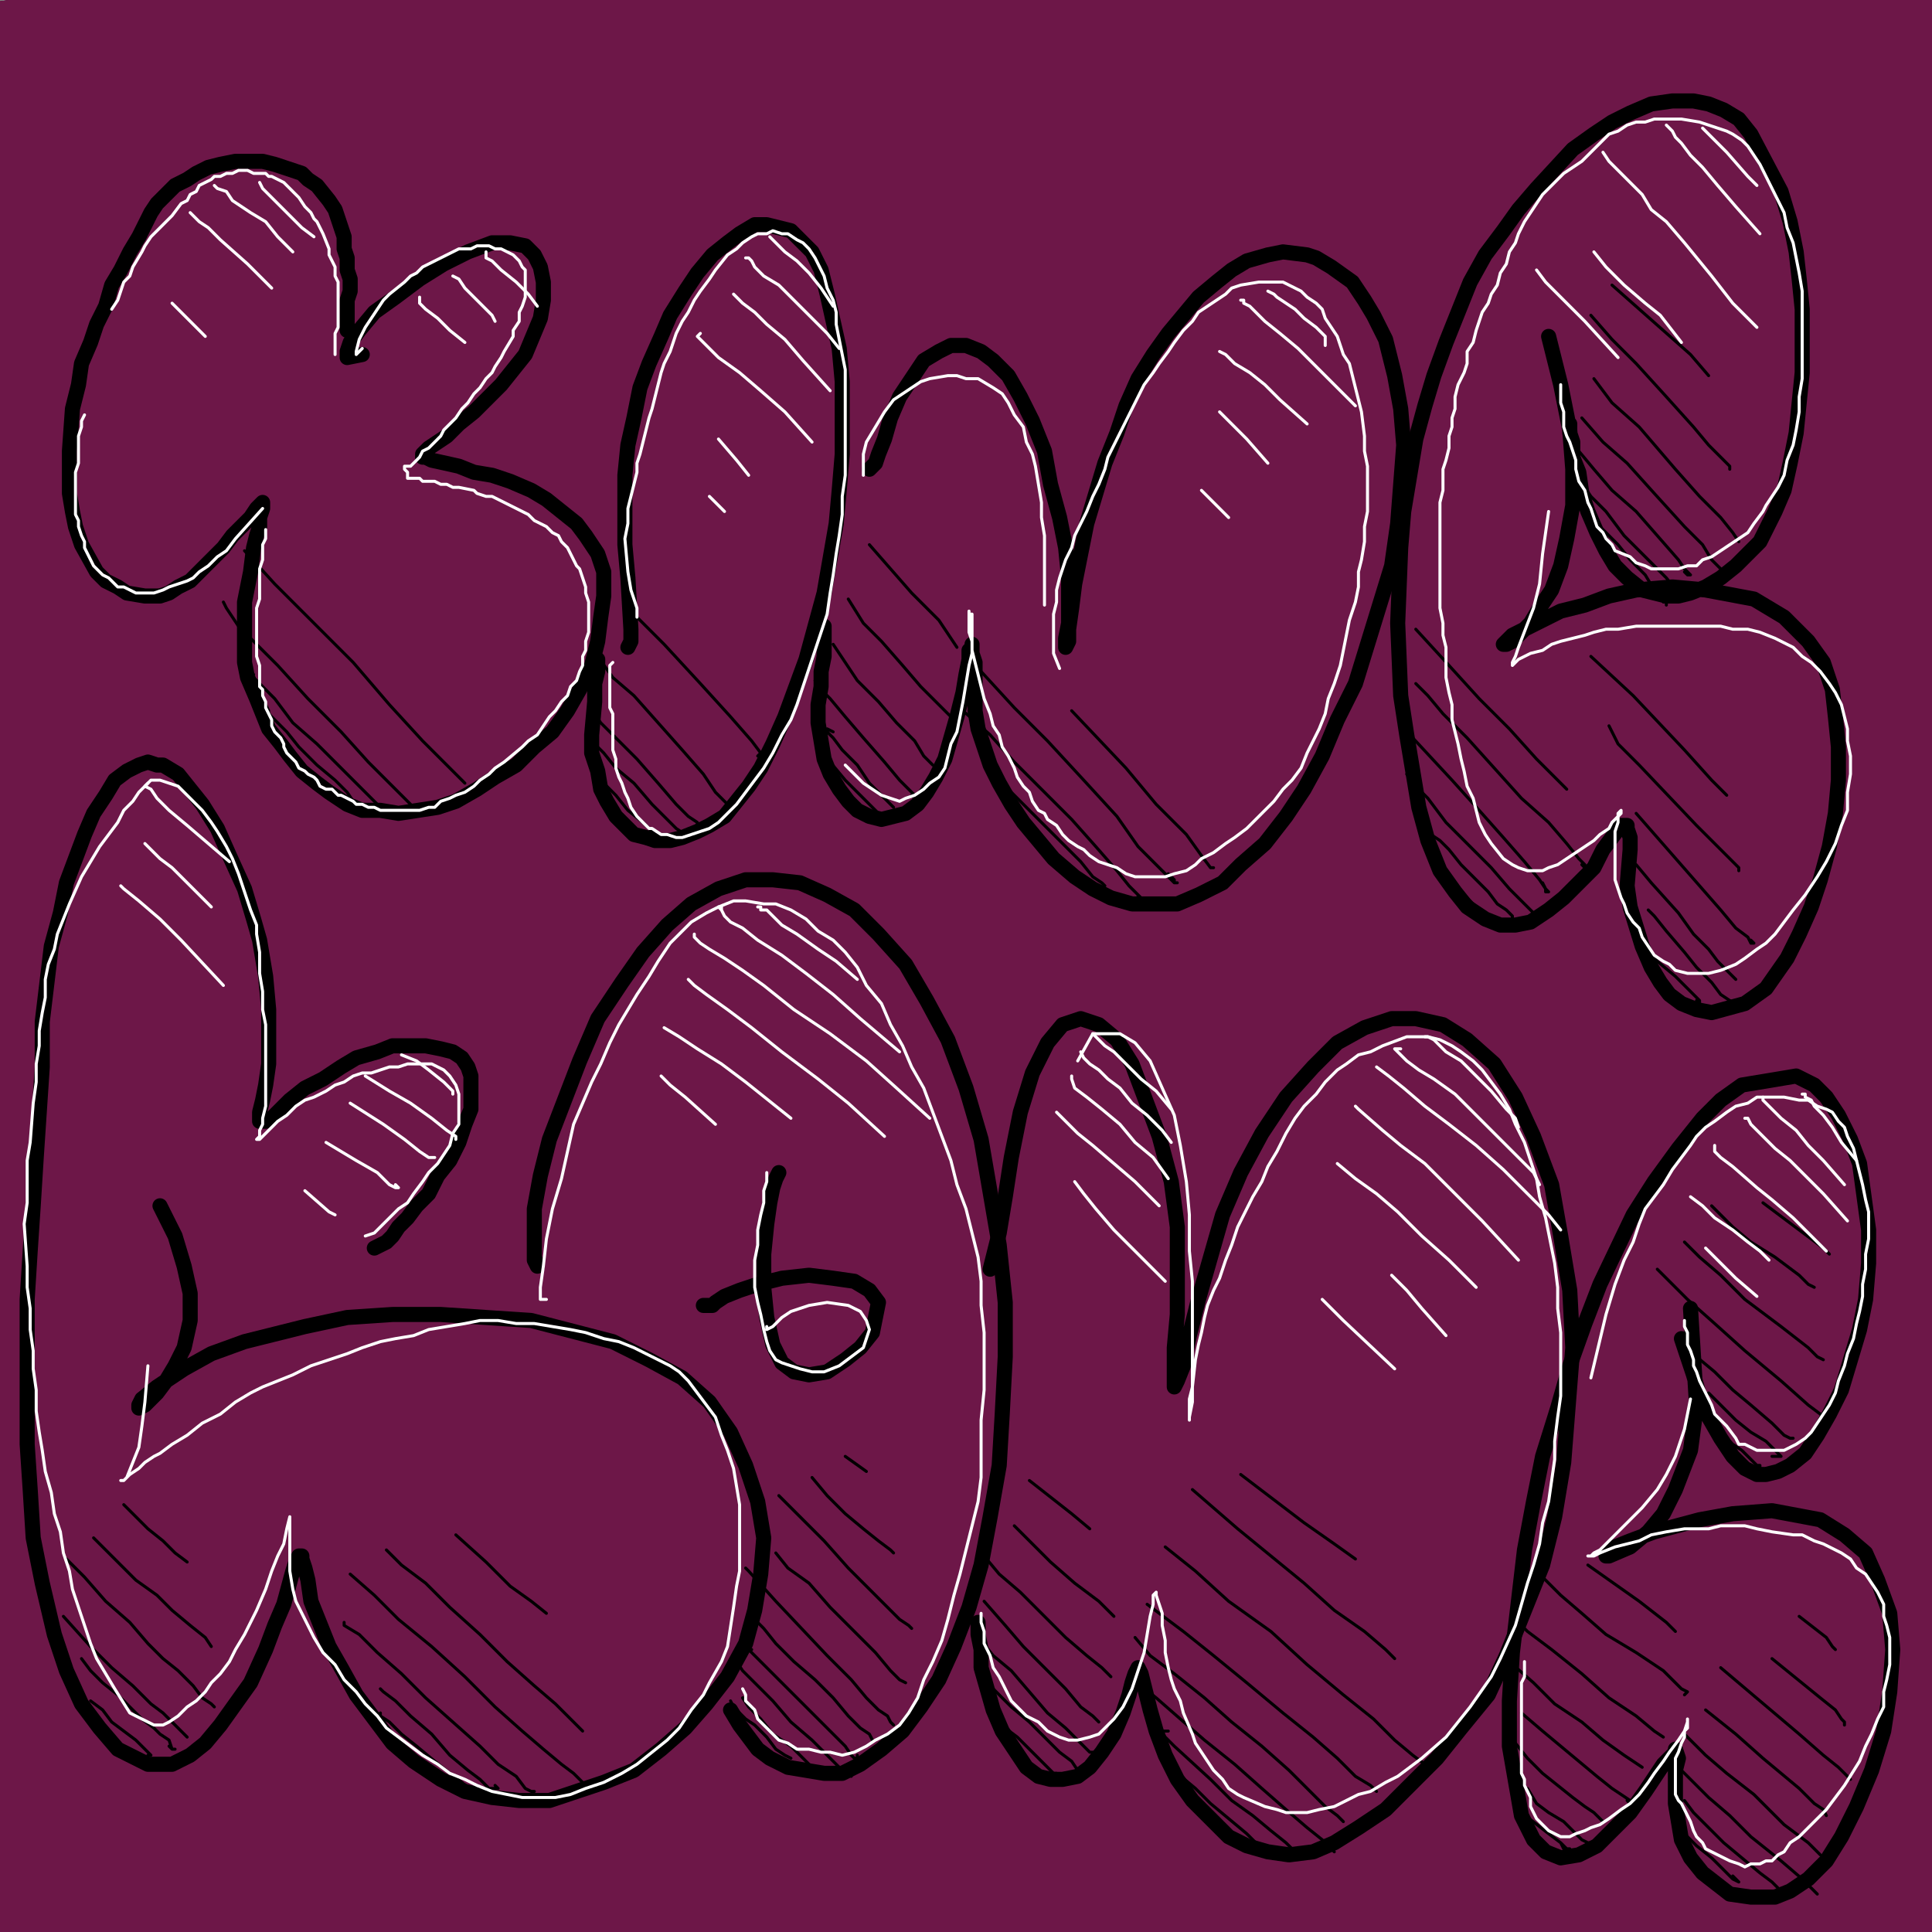<?xml version="1.0" standalone="yes"?><svg width="640px" height="640px" xmlns="http://www.w3.org/2000/svg" version="1.1"><rect width="100%" height="100%" fill="#808080" stroke="none"/><polyline points="650,10 10,100 650,180 10,250 650,320 10,400 650,480 10,560 650,630 " fill="none" stroke="#f143aa" stroke-width="200px" stroke-linecap="round" stroke-linejoin="round" /><polyline points="102,86.438 102,85.438 102,85.438 101,84.438 100,83.438 98,82.438 97,81.438 96,78.438 95,76.438 95,74.438 94,72.438 94,70.438 94,68.438 93,66.438 92,65.438 92,63.438 90,61.438 89,60.438 87,58.438 86,57.438 85,56.438 83,55.438 81,54.438 79,53.438 77,52.438 74,51.438 72,50.438 70,50.438 68,50.438 66,50.438 64,50.438 62,50.438 60,51.438 58,53.438 56,55.438 54,57.438 52,59.438 51,60.438 50,62.438 48,64.438 47,67.438 46,69.438 45,72.438 44,74.438 43,77.438 43,80.438 42,83.438 41,86.438 40,89.438 39,92.438 38,96.438 38,100.438 37,103.438 36,107.438 36,110.438 35,113.438 34,117.438 34,120.438 33,124.438 33,128.438 32,131.438 32,135.438 32,139.438 31,143.438 31,147.438 30,151.438 30,155.438 30,159.438 30,163.438 30,167.438 30,170.438 30,174.438 30,177.438 30,181.438 30,184.438 31,187.438 32,191.438 33,194.438 34,197.438 35,200.438 37,203.438 38,205.438 39,207.438 41,209.438 42,211.438 44,213.438 46,214.438 49,216.438 51,217.438 54,218.438 56,219.438 58,220.438 60,220.438 63,220.438 65,221.438 67,221.438 69,220.438 71,219.438 73,219.438 75,218.438 76,216.438 78,215.438 79,213.438 80,211.438 82,209.438 83,207.438 84,205.438 86,200.438 86,198.438 87,195.438 88,191.438 89,188.438 90,186.438 90,184.438 90,182.438 91,182.438 91,181.438 91,181.438 91,181.438 91,182.438 91,183.438 91,185.438 90,188.438 90,191.438 90,194.438 90,197.438 90,199.438 90,202.438 90,204.438 90,206.438 90,209.438 90,211.438 90,213.438 90,216.438 90,218.438 90,221.438 91,225.438 91,227.438 92,230.438 93,233.438 93,236.438 94,238.438 95,240.438 96,243.438 97,246.438 98,249.438 99,252.438 100,255.438 101,257.438 103,260.438 105,265.438 106,268.438 108,270.438 109,272.438 111,274.438 113,276.438 115,278.438 117,280.438 119,282.438 121,284.438 123,285.438 125,287.438 128,289.438 130,290.438 133,292.438 136,293.438 139,294.438 143,295.438 146,296.438 150,297.438 154,297.438 157,298.438 161,299.438 164,300.438 168,300.438 171,301.438 174,301.438 177,300.438 180,300.438 183,299.438 185,297.438 188,295.438 190,293.438 193,291.438 196,289.438 199,287.438 201,283.438 206,278.438 209,275.438 211,272.438 213,268.438 216,259.438 218,255.438 219,251.438 220,246.438 220,242.438 220,238.438 221,234.438 221,230.438 220,226.438 220,222.438 219,217.438 219,213.438 218,209.438 217,205.438 216,201.438 215,198.438 214,194.438 212,191.438 211,187.438 209,184.438 207,181.438 205,178.438 203,175.438 197,168.438 194,165.438 191,162.438 187,159.438 183,155.438 179,152.438 169,147.438 164,145.438 160,143.438 155,140.438 151,139.438 147,137.438 142,135.438 137,133.438 133,132.438 129,131.438 125,129.438 121,128.438 117,127.438 114,126.438 110,126.438 107,125.438 104,125.438 102,125.438 100,125.438 99,124.438 98,124.438 98,124.438 98,124.438 99,124.438 100,124.438 101,124.438 103,124.438 105,124.438 107,124.438 109,124.438 112,123.438 114,123.438 117,122.438 119,122.438 124,120.438 126,119.438 128,118.438 130,117.438 132,115.438 134,113.438 135,111.438 137,108.438 139,106.438 140,103.438 141,100.438 142,97.438 142,94.438 142,91.438 142,85.438 142,82.438 141,80.438 140,78.438 139,77.438 137,75.438 135,74.438 131,72.438 129,72.438 128,72.438 127,72.438 125,72.438 124,73.438 123,73.438 122,74.438 121,75.438 120,76.438 119,76.438 118,77.438 118,77.438 117,78.438 116,79.438 115,80.438 114,81.438 113,82.438 112,84.438 110,86.438 108,88.438 102,91.438 " fill="none" stroke="#6d1748" stroke-width="1px" stroke-linecap="round" stroke-linejoin="round" /><polyline points="215,271.438 215,271.438 215,271.438 " fill="none" stroke="#6d1748" stroke-width="1px" stroke-linecap="round" stroke-linejoin="round" /><polyline points="216,271.438 216,271.438 216,272.438 216,272.438 216,272.438 216,273.438 215,274.438 214,274.438 213,275.438 212,276.438 212,277.438 210,278.438 209,279.438 208,281.438 207,282.438 206,284.438 206,285.438 206,287.438 206,288.438 206,289.438 206,290.438 207,292.438 207,293.438 208,294.438 209,295.438 210,296.438 211,297.438 212,298.438 214,299.438 216,299.438 218,300.438 220,301.438 222,301.438 224,301.438 227,302.438 230,302.438 232,303.438 235,303.438 238,303.438 241,304.438 244,304.438 246,304.438 248,304.438 250,304.438 252,304.438 254,304.438 255,303.438 257,303.438 259,302.438 260,302.438 262,301.438 263,301.438 265,300.438 266,299.438 268,299.438 271,297.438 273,296.438 274,295.438 275,293.438 277,291.438 278,290.438 278,288.438 279,286.438 279,285.438 279,283.438 279,281.438 279,279.438 279,278.438 278,277.438 277,276.438 276,275.438 275,274.438 274,274.438 272,273.438 271,273.438 269,273.438 267,272.438 265,271.438 264,271.438 262,271.438 261,270.438 260,270.438 260,270.438 259,270.438 259,269.438 259,269.438 259,269.438 259,268.438 260,267.438 260,266.438 261,264.438 261,262.438 262,259.438 263,256.438 264,252.438 264,249.438 265,245.438 266,240.438 267,235.438 268,230.438 269,224.438 270,218.438 270,212.438 271,207.438 271,201.438 273,188.438 273,182.438 273,176.438 274,165.438 274,159.438 274,153.438 274,148.438 274,143.438 274,138.438 274,134.438 273,130.438 272,125.438 272,121.438 271,117.438 270,114.438 269,110.438 267,106.438 265,100.438 263,98.438 262,95.438 261,93.438 259,90.438 258,86.438 257,84.438 257,83.438 257,82.438 258,81.438 259,80.438 261,79.438 263,77.438 265,76.438 266,75.438 268,73.438 269,72.438 271,70.438 271,68.438 271,66.438 271,64.438 270,62.438 268,58.438 266,56.438 263,52.438 261,51.438 259,49.438 257,49.438 255,48.438 254,48.438 252,48.438 250,48.438 248,48.438 246,48.438 243,48.438 241,49.438 238,50.438 236,52.438 233,53.438 230,54.438 228,55.438 226,56.438 223,58.438 221,59.438 219,61.438 217,63.438 215,65.438 213,67.438 211,69.438 206,73.438 204,76.438 201,79.438 198,82.438 194,88.438 192,91.438 191,94.438 189,99.438 189,101.438 188,104.438 188,107.438 188,110.438 188,113.438 189,116.438 189,118.438 189,120.438 190,122.438 191,123.438 191,124.438 193,124.438 194,125.438 198,125.438 200,124.438 202,124.438 205,123.438 207,122.438 209,121.438 211,120.438 213,120.438 214,119.438 214,119.438 215,119.438 215,119.438 215,119.438 215,121.438 214,122.438 214,124.438 214,126.438 215,131.438 215,134.438 215,137.438 215,140.438 216,147.438 216,151.438 216,155.438 216,159.438 216,163.438 217,166.438 217,170.438 217,174.438 218,177.438 218,180.438 219,184.438 219,187.438 219,190.438 220,192.438 220,195.438 220,198.438 221,201.438 222,204.438 222,208.438 222,211.438 223,214.438 223,217.438 223,221.438 224,224.438 224,228.438 224,231.438 223,234.438 224,239.438 224,242.438 224,245.438 224,251.438 223,254.438 223,256.438 222,257.438 222,258.438 222,259.438 222,260.438 222,261.438 221,262.438 220,261.438 " fill="none" stroke="#6d1748" stroke-width="1px" stroke-linecap="round" stroke-linejoin="round" /><polyline points="315,280.438 315,281.438 315,281.438 314,281.438 312,281.438 310,281.438 308,281.438 306,281.438 304,281.438 301,280.438 299,280.438 296,279.438 293,279.438 290,279.438 287,279.438 285,278.438 283,277.438 281,276.438 279,275.438 278,273.438 276,272.438 275,271.438 274,269.438 272,268.438 271,267.438 270,266.438 269,264.438 268,263.438 268,262.438 267,260.438 266,259.438 265,258.438 265,257.438 264,255.438 264,254.438 265,253.438 265,252.438 267,251.438 268,250.438 269,249.438 273,247.438 274,247.438 275,246.438 277,245.438 278,243.438 279,242.438 280,241.438 282,239.438 283,237.438 284,235.438 285,232.438 287,225.438 287,220.438 287,216.438 288,207.438 289,202.438 289,197.438 288,186.438 288,179.438 288,173.438 289,167.438 289,162.438 289,156.438 289,150.438 290,143.438 290,137.438 292,132.438 293,126.438 295,121.438 296,115.438 298,109.438 300,104.438 302,99.438 304,95.438 305,90.438 307,87.438 309,84.438 311,81.438 313,79.438 315,77.438 318,76.438 323,75.438 326,75.438 329,76.438 331,77.438 334,78.438 336,80.438 339,82.438 341,85.438 344,87.438 347,90.438 349,93.438 353,97.438 356,100.438 360,104.438 364,108.438 368,113.438 372,119.438 376,124.438 379,129.438 382,134.438 385,139.438 388,143.438 390,146.438 391,147.438 392,147.438 392,146.438 393,144.438 394,141.438 395,138.438 396,134.438 397,131.438 398,127.438 400,124.438 401,120.438 403,117.438 404,113.438 405,110.438 407,106.438 408,103.438 409,99.438 411,95.438 412,92.438 414,89.438 416,86.438 419,84.438 421,82.438 424,81.438 427,79.438 430,79.438 436,78.438 439,79.438 441,79.438 444,80.438 448,82.438 451,83.438 454,85.438 456,88.438 459,90.438 462,94.438 464,97.438 466,100.438 468,103.438 469,106.438 470,110.438 470,113.438 470,118.438 470,123.438 469,129.438 469,135.438 468,141.438 467,148.438 466,155.438 466,163.438 465,172.438 464,180.438 462,189.438 460,198.438 458,206.438 455,214.438 453,222.438 449,231.438 446,239.438 443,248.438 439,256.438 436,264.438 429,278.438 425,285.438 422,290.438 419,295.438 415,298.438 411,301.438 408,304.438 405,305.438 402,306.438 398,307.438 395,307.438 392,307.438 389,306.438 386,305.438 383,304.438 381,302.438 379,301.438 378,300.438 378,299.438 378,297.438 377,296.438 377,295.438 376,295.438 376,294.438 376,293.438 375,293.438 375,293.438 374,293.438 374,293.438 374,293.438 372,293.438 371,294.438 369,295.438 366,297.438 363,298.438 356,300.438 352,300.438 349,300.438 346,300.438 343,299.438 340,298.438 338,296.438 335,293.438 334,290.438 333,287.438 332,284.438 332,280.438 333,277.438 335,273.438 339,267.438 343,264.438 346,261.438 350,258.438 360,252.438 365,249.438 370,247.438 378,244.438 381,243.438 385,243.438 388,242.438 391,241.438 394,240.438 395,240.438 396,239.438 396,238.438 395,237.438 393,235.438 390,233.438 386,230.438 381,226.438 375,220.438 368,213.438 361,206.438 353,198.438 346,190.438 341,183.438 336,177.438 333,172.438 332,170.438 332,168.438 332,168.438 332,168.438 332,168.438 331,169.438 331,171.438 331,175.438 332,180.438 332,186.438 334,193.438 336,200.438 338,208.438 340,227.438 341,237.438 341,246.438 340,255.438 339,261.438 337,266.438 336,270.438 336,273.438 335,275.438 335,276.438 334,276.438 334,276.438 334,276.438 333,276.438 329,274.438 325,267.438 " fill="none" stroke="#6d1748" stroke-width="1px" stroke-linecap="round" stroke-linejoin="round" /><polyline points="534,122.438 534,124.438 534,126.438 533,129.438 531,133.438 530,137.438 528,142.438 526,147.438 524,153.438 521,158.438 518,164.438 516,170.438 515,177.438 515,183.438 515,188.438 517,193.438 519,197.438 522,200.438 526,203.438 530,204.438 536,204.438 542,203.438 549,201.438 554,200.438 560,197.438 567,194.438 573,190.438 580,184.438 583,180.438 588,175.438 592,169.438 597,162.438 602,155.438 606,146.438 609,138.438 612,129.438 614,120.438 616,112.438 617,104.438 618,96.438 619,88.438 618,81.438 616,74.438 614,69.438 611,64.438 607,59.438 602,55.438 594,50.438 581,45.438 573,43.438 568,41.438 561,40.438 551,40.438 542,39.438 534,39.438 527,40.438 521,40.438 514,42.438 508,44.438 502,46.438 496,48.438 492,50.438 488,53.438 481,59.438 478,63.438 475,66.438 473,70.438 470,74.438 468,79.438 465,84.438 462,89.438 460,94.438 459,98.438 458,102.438 458,105.438 458,108.438 459,111.438 461,114.438 464,116.438 467,119.438 470,121.438 473,123.438 476,125.438 479,127.438 482,129.438 484,130.438 486,131.438 487,132.438 488,133.438 489,133.438 489,135.438 489,136.438 488,138.438 487,140.438 485,143.438 483,147.438 481,151.438 479,155.438 476,160.438 473,165.438 470,171.438 468,176.438 465,181.438 462,186.438 460,191.438 457,196.438 455,201.438 453,207.438 451,213.438 449,219.438 447,224.438 445,229.438 441,241.438 439,246.438 438,252.438 436,258.438 436,264.438 435,270.438 435,275.438 437,280.438 438,285.438 440,289.438 443,293.438 446,296.438 449,298.438 454,300.438 458,302.438 463,304.438 469,304.438 474,304.438 481,304.438 487,303.438 494,302.438 501,300.438 508,297.438 514,295.438 525,290.438 529,288.438 531,287.438 533,286.438 534,286.438 535,286.438 535,286.438 536,288.438 536,290.438 535,294.438 535,301.438 534,307.438 534,312.438 534,317.438 534,321.438 536,324.438 538,325.438 541,325.438 545,326.438 549,326.438 552,326.438 556,325.438 560,324.438 565,324.438 576,321.438 584,318.438 588,315.438 593,311.438 598,306.438 603,300.438 607,292.438 610,285.438 613,277.438 615,270.438 616,264.438 617,258.438 616,252.438 614,247.438 612,242.438 609,238.438 606,235.438 601,231.438 594,228.438 583,223.438 575,220.438 566,218.438 544,216.438 535,215.438 525,215.438 516,215.438 506,216.438 497,217.438 488,218.438 481,220.438 474,221.438 468,222.438 468,223.438 469,223.438 470,222.438 472,221.438 475,219.438 479,216.438 484,213.438 489,209.438 495,204.438 499,199.438 504,195.438 508,190.438 511,187.438 512,185.438 513,183.438 511,177.438 " fill="none" stroke="#6d1748" stroke-width="1px" stroke-linecap="round" stroke-linejoin="round" /><polyline points="119,430.438 119,429.438 119,427.438 119,425.438 117,423.438 114,420.438 107,414.438 103,411.438 94,406.438 89,403.438 86,401.438 84,399.438 82,397.438 81,396.438 80,394.438 81,392.438 83,390.438 87,387.438 90,384.438 93,380.438 96,375.438 99,369.438 102,364.438 105,358.438 107,351.438 109,343.438 110,336.438 111,321.438 111,315.438 110,308.438 108,302.438 104,297.438 100,292.438 96,287.438 91,284.438 86,281.438 82,279.438 77,277.438 70,276.438 64,275.438 59,276.438 51,280.438 47,283.438 43,287.438 39,292.438 34,297.438 30,304.438 26,312.438 22,319.438 20,327.438 17,334.438 15,342.438 15,350.438 14,358.438 14,367.438 14,376.438 15,385.438 16,393.438 17,402.438 18,411.438 21,420.438 23,429.438 26,438.438 30,447.438 33,455.438 46,476.438 55,486.438 62,491.438 68,496.438 74,501.438 79,506.438 81,510.438 82,514.438 81,518.438 79,522.438 75,527.438 71,534.438 66,541.438 62,548.438 58,555.438 54,562.438 52,566.438 50,571.438 49,576.438 48,582.438 47,588.438 47,594.438 48,600.438 51,606.438 56,609.438 61,611.438 66,613.438 72,614.438 78,614.438 87,611.438 93,607.438 98,602.438 103,597.438 109,590.438 114,583.438 118,575.438 121,568.438 123,564.438 123,563.438 123,563.438 123,563.438 124,565.438 125,567.438 127,572.438 129,577.438 131,582.438 135,587.438 140,591.438 145,597.438 151,601.438 157,606.438 163,611.438 170,615.438 177,618.438 183,620.438 190,621.438 197,620.438 204,619.438 211,617.438 218,613.438 224,608.438 229,603.438 233,597.438 236,590.438 238,583.438 238,576.438 237,568.438 234,560.438 231,553.438 226,546.438 220,539.438 214,532.438 205,525.438 196,519.438 187,514.438 178,509.438 168,505.438 160,503.438 152,501.438 144,498.438 139,496.438 135,495.438 134,494.438 134,493.438 137,491.438 142,488.438 149,486.438 157,483.438 167,480.438 178,475.438 190,467.438 202,458.438 213,447.438 222,437.438 229,426.438 236,414.438 240,401.438 242,390.438 243,379.438 243,369.438 240,359.438 237,349.438 232,341.438 227,335.438 222,331.438 215,328.438 208,327.438 202,327.438 195,328.438 188,331.438 181,334.438 173,338.438 165,342.438 157,348.438 149,355.438 139,365.438 132,373.438 125,381.438 119,389.438 115,395.438 111,400.438 110,404.438 109,406.438 109,407.438 109,408.438 109,408.438 109,409.438 108,410.438 99,411.438 98,410.438 " fill="none" stroke="#6d1748" stroke-width="1px" stroke-linecap="round" stroke-linejoin="round" /><polyline points="226,525.438 228,532.438 229,537.438 231,542.438 232,548.438 233,555.438 234,563.438 236,571.438 239,580.438 242,588.438 245,597.438 250,605.438 255,611.438 262,617.438 269,622.438 276,627.438 284,632.438 293,635.438 310,637.438 317,636.438 325,634.438 332,631.438 339,627.438 344,621.438 347,615.438 350,599.438 348,590.438 346,581.438 343,571.438 341,563.438 340,557.438 341,551.438 343,545.438 347,539.438 353,533.438 360,526.438 367,517.438 374,507.438 380,495.438 386,482.438 391,466.438 394,450.438 396,435.438 397,421.438 397,407.438 394,392.438 390,380.438 378,357.438 370,347.438 362,338.438 353,333.438 343,329.438 334,327.438 323,328.438 313,330.438 301,335.438 289,343.438 277,353.438 266,366.438 257,380.438 250,396.438 243,413.438 238,431.438 233,449.438 230,464.438 230,476.438 231,484.438 233,489.438 236,492.438 239,494.438 242,494.438 243,495.438 243,495.438 243,494.438 239,488.438 " fill="none" stroke="#6d1748" stroke-width="1px" stroke-linecap="round" stroke-linejoin="round" /><polyline points="293,454.438 295,454.438 295,454.438 295,456.438 292,461.438 288,470.438 285,482.438 282,495.438 281,508.438 280,517.438 280,522.438 281,524.438 283,525.438 285,523.438 289,519.438 295,511.438 296,510.438 296,509.438 294,508.438 291,505.438 " fill="none" stroke="#6d1748" stroke-width="1px" stroke-linecap="round" stroke-linejoin="round" /><polyline points="356,547.438 356,547.438 356,547.438 356,547.438 356,548.438 356,550.438 355,553.438 354,556.438 352,560.438 351,564.438 350,569.438 349,573.438 349,576.438 349,579.438 350,583.438 352,587.438 355,590.438 357,592.438 360,594.438 362,594.438 365,594.438 368,592.438 371,590.438 374,587.438 378,584.438 381,582.438 383,581.438 386,580.438 388,579.438 389,579.438 390,579.438 391,580.438 392,583.438 392,586.438 391,590.438 390,595.438 390,600.438 391,605.438 392,609.438 394,613.438 396,616.438 399,619.438 403,621.438 407,625.438 416,628.438 419,627.438 422,625.438 426,622.438 434,614.438 437,608.438 441,601.438 446,594.438 451,586.438 456,578.438 459,571.438 462,565.438 465,561.438 467,559.438 468,558.438 469,558.438 469,561.438 469,566.438 469,573.438 469,580.438 469,586.438 470,593.438 471,600.438 473,606.438 476,611.438 480,616.438 485,621.438 491,625.438 497,629.438 503,632.438 509,633.438 517,634.438 524,632.438 531,630.438 538,626.438 546,620.438 551,615.438 556,610.438 562,602.438 568,593.438 573,583.438 576,573.438 578,563.438 578,552.438 576,542.438 572,533.438 567,524.438 556,514.438 544,508.438 533,506.438 521,505.438 509,506.438 495,508.438 481,510.438 468,513.438 457,516.438 448,519.438 441,521.438 440,521.438 440,521.438 443,516.438 454,497.438 460,485.438 465,471.438 469,454.438 472,436.438 475,416.438 476,398.438 477,379.438 476,362.438 473,349.438 469,338.438 464,331.438 459,329.438 445,333.438 437,341.438 428,352.438 418,368.438 409,385.438 403,400.438 399,415.438 398,429.438 398,438.438 399,445.438 400,449.438 401,450.438 402,451.438 402,451.438 403,452.438 " fill="none" stroke="#6d1748" stroke-width="1px" stroke-linecap="round" stroke-linejoin="round" /><polyline points="598,402.438 598,400.438 598,397.438 596,393.438 592,386.438 583,376.438 575,369.438 567,364.438 557,361.438 546,362.438 537,364.438 529,366.438 520,370.438 510,375.438 501,383.438 491,393.438 482,403.438 474,413.438 466,423.438 459,433.438 452,454.438 451,464.438 454,472.438 458,478.438 464,483.438 472,488.438 481,492.438 491,494.438 501,494.438 512,493.438 532,490.438 543,488.438 551,485.438 557,483.438 563,480.438 569,477.438 573,475.438 577,473.438 577,473.438 577,477.438 576,483.438 575,490.438 574,499.438 572,510.438 571,521.438 570,535.438 570,550.438 573,581.438 575,595.438 578,608.438 582,616.438 584,620.438 588,623.438 592,623.438 598,623.438 604,619.438 610,614.438 617,607.438 624,598.438 630,589.438 640,569.438 644,560.438 645,550.438 645,541.438 643,532.438 639,525.438 633,520.438 625,516.438 607,511.438 599,511.438 590,511.438 586,511.438 585,511.438 586,510.438 588,507.438 590,504.438 599,493.438 603,485.438 607,477.438 610,467.438 612,457.438 612,448.438 611,439.438 609,433.438 604,428.438 596,426.438 582,428.438 569,432.438 553,437.438 538,442.438 526,445.438 517,448.438 510,451.438 506,454.438 506,457.438 507,458.438 511,458.438 518,457.438 526,454.438 534,450.438 543,447.438 551,443.438 558,440.438 567,434.438 575,429.438 585,421.438 585,416.438 " fill="none" stroke="#6d1748" stroke-width="1px" stroke-linecap="round" stroke-linejoin="round" /><polyline points="100,122.438 104,123.438 107,122.438 110,121.438 113,119.438 116,117.438 120,114.438 124,110.438 129,105.438 134,101.438 138,96.438 142,91.438 145,86.438 147,82.438 147,77.438 146,75.438 144,72.438 140,69.438 135,67.438 132,66.438 126,66.438 122,66.438 117,67.438 112,69.438 108,71.438 103,72.438 99,74.438 97,76.438 95,76.438 95,76.438 96,75.438 97,72.438 99,68.438 101,63.438 102,56.438 102,49.438 102,41.438 101,33.438 99,25.438 96,18.438 93,13.438 88,10.438 85,8.438 80,8.438 75,8.438 69,10.438 64,14.438 58,19.438 54,25.438 52,30.438 49,36.438 45,44.438 39,64.438 36,75.438 33,86.438 31,99.438 26,124.438 24,138.438 24,151.438 24,164.438 29,188.438 32,197.438 36,205.438 41,211.438 57,214.438 63,212.438 76,202.438 83,195.438 91,182.438 93,179.438 91,183.438 88,188.438 85,194.438 81,210.438 80,222.438 79,235.438 81,248.438 86,265.438 91,275.438 97,282.438 106,287.438 116,290.438 127,292.438 138,294.438 161,291.438 172,287.438 183,280.438 193,273.438 210,255.438 217,245.438 220,233.438 222,209.438 209,183.438 197,169.438 183,156.438 166,145.438 149,136.438 119,124.438 109,122.438 103,121.438 100,123.438 101,125.438 " fill="none" stroke="#6d1748" stroke-width="5px" stroke-linecap="round" stroke-linejoin="round" /><polyline points="224,254.438 225,254.438 223,255.438 220,257.438 215,261.438 209,266.438 203,273.438 197,281.438 192,289.438 190,296.438 190,302.438 192,308.438 197,312.438 204,315.438 214,316.438 224,317.438 236,317.438 248,316.438 259,315.438 269,312.438 277,309.438 282,304.438 284,300.438 285,295.438 282,290.438 278,285.438 272,281.438 265,277.438 259,274.438 254,273.438 252,272.438 251,271.438 255,268.438 258,264.438 261,258.438 263,250.438 266,240.438 268,228.438 269,214.438 271,200.438 272,186.438 272,172.438 271,158.438 270,144.438 267,131.438 264,118.438 261,106.438 257,97.438 253,90.438 248,82.438 248,80.438 248,79.438 250,78.438 254,78.438 257,76.438 262,74.438 267,71.438 276,61.438 279,55.438 279,48.438 278,41.438 274,35.438 268,32.438 259,31.438 238,34.438 226,39.438 215,46.438 204,55.438 195,64.438 188,73.438 183,83.438 181,92.438 180,102.438 183,109.438 188,115.438 196,119.438 205,122.438 214,123.438 220,123.438 224,122.438 226,122.438 227,122.438 226,122.438 223,123.438 219,126.438 214,130.438 210,136.438 207,155.438 211,168.438 216,183.438 221,198.438 228,216.438 " fill="none" stroke="#6d1748" stroke-width="5px" stroke-linecap="round" stroke-linejoin="round" /><polyline points="272,280.438 273,281.438 273,281.438 274,282.438 276,284.438 278,285.438 282,287.438 286,289.438 292,292.438 298,294.438 305,295.438 311,296.438 317,296.438 324,296.438 329,294.438 335,291.438 339,286.438 342,280.438 344,272.438 344,263.438 345,239.438 345,225.438 344,211.438 342,198.438 338,186.438 334,174.438 330,165.438 326,158.438 324,153.438 322,151.438 322,150.438 321,150.438 321,151.438 321,152.438 322,153.438 322,155.438 322,157.438 323,158.438 323,159.438 324,160.438 325,161.438 327,164.438 328,168.438 331,174.438 334,182.438 339,190.438 345,199.438 351,207.438 359,213.438 367,219.438 374,223.438 381,226.438 389,228.438 401,230.438 405,230.438 406,230.438 406,230.438 406,231.438 404,232.438 401,233.438 391,238.438 384,242.438 377,246.438 370,250.438 363,256.438 358,262.438 355,267.438 352,273.438 350,279.438 349,290.438 348,293.438 349,297.438 351,300.438 355,304.438 361,308.438 369,311.438 379,313.438 389,314.438 400,314.438 409,312.438 417,309.438 422,305.438 425,301.438 426,297.438 426,293.438 425,291.438 424,290.438 423,290.438 423,291.438 424,293.438 426,296.438 431,298.438 438,299.438 445,298.438 453,294.438 460,288.438 465,278.438 468,266.438 470,251.438 472,233.438 475,215.438 478,196.438 481,176.438 482,155.438 481,136.438 477,118.438 472,104.438 464,91.438 455,81.438 445,73.438 434,68.438 422,66.438 410,67.438 399,73.438 381,95.438 376,109.438 375,123.438 374,138.438 375,151.438 377,162.438 378,169.438 379,172.438 380,173.438 382,171.438 382,166.438 380,157.438 376,145.438 369,131.438 361,117.438 351,104.438 341,92.438 330,84.438 319,78.438 310,75.438 304,75.438 299,78.438 295,84.438 292,92.438 290,101.438 289,113.438 289,125.438 289,137.438 289,147.438 290,154.438 290,158.438 291,159.438 289,156.438 " fill="none" stroke="#6d1748" stroke-width="5px" stroke-linecap="round" stroke-linejoin="round" /><polyline points="536,110.438 535,114.438 532,121.438 528,129.438 524,139.438 520,149.438 517,160.438 517,172.438 519,183.438 523,192.438 528,199.438 535,203.438 543,203.438 550,200.438 559,195.438 569,188.438 577,181.438 583,175.438 591,166.438 598,153.438 605,139.438 612,124.438 617,109.438 620,95.438 621,83.438 618,71.438 612,61.438 598,50.438 579,41.438 561,38.438 537,36.438 521,37.438 506,41.438 494,46.438 483,52.438 475,59.438 470,68.438 468,78.438 469,89.438 471,100.438 475,111.438 480,120.438 493,131.438 498,134.438 503,137.438 506,138.438 507,138.438 508,138.438 507,139.438 504,141.438 499,148.438 494,156.438 488,165.438 483,175.438 481,187.438 480,199.438 481,210.438 484,219.438 489,225.438 498,230.438 506,232.438 511,234.438 513,234.438 512,236.438 506,239.438 498,243.438 477,257.438 467,266.438 459,276.438 453,286.438 450,295.438 449,304.438 451,311.438 456,317.438 463,323.438 472,328.438 483,329.438 494,327.438 505,322.438 518,315.438 529,306.438 538,297.438 545,291.438 548,287.438 549,286.438 548,287.438 545,292.438 542,300.438 540,310.438 539,320.438 540,329.438 544,335.438 549,339.438 556,339.438 566,338.438 576,335.438 585,331.438 594,324.438 605,314.438 615,301.438 624,287.438 629,272.438 631,258.438 629,244.438 624,234.438 614,226.438 590,223.438 567,227.438 539,235.438 523,240.438 511,245.438 504,248.438 503,249.438 506,249.438 513,247.438 522,244.438 530,239.438 536,232.438 539,221.438 539,209.438 534,196.438 518,172.438 " fill="none" stroke="#6d1748" stroke-width="5px" stroke-linecap="round" stroke-linejoin="round" /><polyline points="275,162.438 277,160.438 279,158.438 284,156.438 290,155.438 297,159.438 307,175.438 " fill="none" stroke="#6d1748" stroke-width="5px" stroke-linecap="round" stroke-linejoin="round" /><polyline points="118,451.438 122,451.438 125,449.438 128,446.438 130,443.438 130,437.438 130,430.438 127,422.438 123,414.438 118,406.438 113,399.438 107,394.438 102,388.438 98,384.438 97,381.438 96,378.438 97,374.438 99,370.438 103,365.438 107,358.438 112,350.438 116,341.438 120,331.438 124,320.438 125,309.438 124,297.438 121,286.438 115,276.438 106,269.438 97,263.438 88,260.438 80,259.438 71,260.438 61,264.438 55,268.438 49,273.438 42,280.438 34,290.438 27,301.438 21,315.438 16,329.438 12,345.438 10,361.438 9,377.438 10,393.438 12,409.438 15,425.438 21,440.438 28,453.438 43,472.438 57,484.438 65,489.438 71,491.438 74,493.438 76,494.438 76,496.438 74,498.438 71,503.438 66,510.438 60,520.438 55,528.438 51,535.438 46,544.438 42,554.438 37,566.438 33,578.438 31,589.438 31,599.438 33,608.438 38,616.438 51,627.438 63,631.438 73,632.438 88,630.438 98,625.438 105,619.438 113,610.438 120,598.438 124,586.438 126,575.438 128,567.438 129,563.438 129,562.438 129,563.438 130,566.438 132,573.438 137,581.438 142,589.438 150,598.438 169,610.438 180,614.438 191,616.438 202,616.438 213,613.438 223,607.438 232,599.438 239,589.438 243,578.438 244,568.438 241,557.438 235,546.438 225,535.438 213,525.438 200,515.438 186,507.438 173,502.438 162,498.438 157,496.438 155,496.438 157,495.438 163,492.438 173,489.438 184,485.438 195,479.438 207,470.438 218,459.438 229,446.438 239,430.438 247,414.438 253,397.438 257,379.438 258,362.438 255,345.438 248,330.438 237,317.438 223,309.438 205,305.438 186,306.438 167,312.438 147,322.438 129,335.438 101,361.438 95,373.438 93,382.438 92,387.438 93,389.438 93,390.438 94,388.438 " fill="none" stroke="#6d1748" stroke-width="5px" stroke-linecap="round" stroke-linejoin="round" /><polyline points="222,447.438 221,453.438 216,464.438 210,476.438 206,490.438 205,505.438 205,520.438 208,533.438 214,547.438 " fill="none" stroke="#6d1748" stroke-width="5px" stroke-linecap="round" stroke-linejoin="round" /><polyline points="243,584.438 242,583.438 242,583.438 241,585.438 241,589.438 247,601.438 252,610.438 259,618.438 268,625.438 278,629.438 302,629.438 313,626.438 324,622.438 332,616.438 338,609.438 341,602.438 342,594.438 340,587.438 336,580.438 331,575.438 327,570.438 326,567.438 326,565.438 330,562.438 336,558.438 343,552.438 350,545.438 359,535.438 368,523.438 377,508.438 386,491.438 398,449.438 399,426.438 398,404.438 395,382.438 389,363.438 381,346.438 371,333.438 360,322.438 347,314.438 334,311.438 319,311.438 304,314.438 290,321.438 278,332.438 265,348.438 254,368.438 244,391.438 238,415.438 235,440.438 235,466.438 237,489.438 241,507.438 246,518.438 253,525.438 262,527.438 273,525.438 285,518.438 296,509.438 306,497.438 313,484.438 318,471.438 321,462.438 320,457.438 318,455.438 315,457.438 311,462.438 306,473.438 301,490.438 297,508.438 294,539.438 294,548.438 295,553.438 295,555.438 296,556.438 296,556.438 296,556.438 295,551.438 " fill="none" stroke="#6d1748" stroke-width="5px" stroke-linecap="round" stroke-linejoin="round" /><polyline points="355,539.438 355,545.438 353,553.438 350,563.438 349,575.438 349,586.438 353,596.438 358,602.438 364,605.438 372,606.438 380,603.438 388,598.438 397,591.438 404,582.438 410,572.438 415,562.438 419,555.438 421,551.438 421,550.438 420,552.438 415,561.438 412,573.438 410,586.438 416,611.438 425,619.438 437,625.438 451,629.438 464,632.438 476,634.438 490,633.438 503,630.438 515,623.438 539,601.438 549,586.438 556,571.438 564,551.438 570,528.438 573,506.438 572,490.438 569,479.438 563,472.438 547,470.438 532,472.438 517,477.438 502,484.438 489,491.438 479,497.438 474,500.438 472,501.438 474,501.438 479,497.438 493,478.438 500,461.438 505,439.438 509,414.438 511,388.438 511,364.438 509,342.438 504,324.438 498,310.438 490,302.438 480,300.438 468,303.438 456,310.438 443,323.438 431,343.438 419,368.438 411,396.438 407,423.438 406,448.438 405,470.438 405,486.438 406,493.438 406,494.438 406,493.438 407,484.438 " fill="none" stroke="#6d1748" stroke-width="5px" stroke-linecap="round" stroke-linejoin="round" /><polyline points="532,546.438 532,557.438 532,568.438 534,578.438 538,587.438 545,595.438 551,600.438 559,603.438 570,606.438 578,607.438 586,607.438 595,605.438 604,602.438 612,596.438 618,588.438 620,580.438 617,571.438 608,562.438 587,551.438 570,546.438 555,542.438 545,540.438 542,540.438 544,539.438 550,536.438 558,533.438 569,527.438 579,521.438 587,515.438 596,506.438 606,494.438 615,477.438 623,456.438 629,431.438 631,406.438 631,381.438 628,359.438 622,341.438 615,326.438 600,313.438 580,307.438 560,312.438 539,323.438 524,335.438 509,349.438 497,365.438 489,382.438 486,398.438 487,412.438 493,424.438 503,432.438 517,437.438 535,440.438 549,440.438 561,438.438 574,434.438 582,431.438 587,428.438 592,423.438 596,418.438 598,414.438 597,410.438 589,409.438 577,414.438 563,424.438 544,444.438 532,462.438 522,483.438 514,507.438 507,531.438 504,552.438 503,568.438 504,579.438 504,585.438 505,588.438 506,589.438 506,589.438 507,586.438 506,572.438 " fill="none" stroke="#6d1748" stroke-width="5px" stroke-linecap="round" stroke-linejoin="round" /><polyline points="650,10 10,100 650,180 10,250 650,320 10,400 650,480 10,560 650,630 " fill="none" stroke="#6d1748" stroke-width="200px" stroke-linecap="round" stroke-linejoin="round" /><polyline points="650,10 10,100 650,180 10,250 650,320 10,400 650,480 10,560 650,630 " fill="none" stroke="#ffffff" stroke-width="200px" stroke-linecap="round" stroke-linejoin="round" /><polyline points="650,10 10,100 650,180 10,250 650,320 10,400 650,480 10,560 650,630 " fill="none" stroke="#6d1748" stroke-width="200px" stroke-linecap="round" stroke-linejoin="round" /><polyline points="650,10 10,100 650,180 10,250 650,320 10,400 650,480 10,560 650,630 " fill="none" stroke="#000000" stroke-width="200px" stroke-linecap="round" stroke-linejoin="round" /><polyline points="650,10 10,100 650,180 10,250 650,320 10,400 650,480 10,560 650,630 " fill="none" stroke="#6d1748" stroke-width="200px" stroke-linecap="round" stroke-linejoin="round" /><polyline points="650,10 10,100 650,180 10,250 650,320 10,400 650,480 10,560 650,630 " fill="none" stroke="#6d1748" stroke-width="200px" stroke-linecap="round" stroke-linejoin="round" /><polyline points="115,109.438 115,107.438 115,106.438 115,104.438 115,101.438 115,99.438 116,96.438 116,92.438 115,89.438 115,85.438 114,82.438 114,78.438 113,75.438 112,72.438 111,69.438 109,66.438 105,61.438 102,59.438 100,57.438 97,56.438 94,55.438 91,54.438 87,53.438 84,53.438 81,53.438 78,53.438 73,54.438 69,55.438 65,57.438 62,59.438 58,61.438 55,64.438 52,67.438 50,70.438 46,78.438 43,83.438 40,89.438 37,94.438 35,101.438 32,107.438 30,113.438 27,120.438 26,127.438 24,135.438 23,149.438 23,156.438 23,163.438 24,169.438 25,174.438 27,180.438 32,189.438 35,192.438 39,194.438 42,196.438 48,197.438 53,197.438 56,196.438 59,194.438 63,192.438 65,190.438 68,187.438 71,184.438 74,181.438 77,177.438 80,174.438 83,171.438 85,168.438 87,166.438 87,166.438 87,166.438 87,167.438 87,168.438 86,171.438 86,174.438 85,177.438 84,181.438 83,189.438 82,194.438 81,199.438 81,204.438 81,209.438 81,214.438 81,219.438 82,224.438 85,231.438 87,236.438 89,241.438 93,246.438 96,250.438 100,255.438 105,259.438 109,262.438 115,266.438 120,268.438 126,268.438 132,269.438 145,267.438 151,265.438 158,261.438 164,257.438 171,253.438 177,247.438 183,242.438 188,235.438 192,228.438 196,220.438 198,212.438 199,204.438 200,197.438 200,189.438 198,183.438 194,177.438 191,173.438 181,165.438 176,162.438 169,159.438 163,157.438 157,156.438 152,154.438 143,152.438 141,151.438 140,151.438 140,150.438 140,150.438 142,148.438 148,144.438 152,140.438 157,136.438 161,132.438 166,127.438 170,122.438 174,117.438 179,105.438 180,99.438 180,93.438 179,88.438 177,84.438 174,81.438 169,80.438 163,80.438 155,83.438 147,87.438 139,92.438 131,98.438 124,103.438 119,109.438 116,113.438 115,116.438 115,118.438 120,117.438 " fill="none" stroke="#000000" stroke-width="5px" stroke-linecap="round" stroke-linejoin="round" /><polyline points="198,218.438 198,222.438 197,226.438 197,232.438 196,243.438 196,249.438 198,255.438 199,261.438 201,265.438 204,270.438 207,273.438 210,276.438 214,277.438 217,278.438 222,278.438 226,277.438 231,275.438 235,273.438 240,270.438 244,265.438 248,260.438 252,254.438 256,246.438 260,237.438 267,218.438 270,207.438 273,196.438 277,173.438 278,162.438 279,150.438 279,126.438 278,115.438 276,106.438 274,97.438 272,89.438 269,83.438 265,79.438 262,76.438 254,74.438 250,74.438 245,77.438 241,80.438 236,84.438 231,90.438 227,96.438 222,104.438 219,111.438 215,120.438 212,128.438 210,138.438 208,147.438 207,157.438 207,169.438 207,180.438 208,191.438 209,208.438 209,212.438 208,214.438 " fill="none" stroke="#000000" stroke-width="5px" stroke-linecap="round" stroke-linejoin="round" /><polyline points="273,207.438 273,212.438 273,217.438 272,222.438 272,227.438 271,233.438 271,239.438 272,245.438 273,251.438 275,256.438 278,261.438 281,265.438 284,268.438 288,270.438 292,271.438 296,270.438 300,269.438 304,266.438 307,262.438 310,257.438 313,251.438 315,244.438 317,237.438 319,229.438 320,223.438 321,218.438 321,215.438 322,214.438 322,213.438 322,214.438 322,216.438 323,219.438 323,224.438 323,229.438 323,235.438 324,241.438 328,253.438 331,259.438 335,266.438 339,272.438 344,278.438 349,284.438 356,290.438 362,294.438 368,297.438 375,299.438 390,299.438 397,296.438 405,292.438 411,286.438 419,279.438 426,270.438 432,261.438 438,250.438 443,238.438 449,226.438 453,213.438 457,200.438 461,187.438 463,173.438 464,160.438 465,147.438 464,135.438 462,124.438 459,112.438 455,104.438 452,99.438 448,93.438 441,88.438 436,85.438 433,84.438 425,83.438 420,84.438 413,86.438 408,89.438 403,93.438 397,98.438 392,104.438 387,110.438 382,117.438 377,125.438 373,134.438 370,143.438 366,153.438 363,163.438 360,173.438 358,183.438 356,193.438 355,201.438 354,208.438 354,212.438 353,214.438 353,213.438 353,211.438 354,206.438 354,200.438 354,191.438 353,181.438 351,171.438 348,160.438 346,149.438 342,139.438 338,131.438 334,124.438 329,119.438 325,116.438 320,114.438 315,114.438 311,116.438 306,119.438 302,125.438 298,131.438 295,138.438 293,145.438 291,150.438 290,153.438 288,155.438 " fill="none" stroke="#000000" stroke-width="5px" stroke-linecap="round" stroke-linejoin="round" /><polyline points="520,140.438 520,143.438 521,146.438 521,151.438 523,156.438 524,163.438 526,169.438 529,176.438 532,182.438 535,187.438 539,191.438 544,195.438 548,196.438 552,197.438 556,197.438 560,196.438 565,194.438 570,191.438 575,187.438 580,182.438 583,179.438 588,169.438 591,162.438 593,153.438 595,143.438 596,133.438 597,123.438 597,112.438 597,102.438 596,92.438 595,83.438 593,73.438 590,63.438 580,44.438 576,39.438 571,36.438 566,34.438 561,33.438 554,33.438 547,34.438 540,37.438 534,40.438 528,44.438 521,49.438 509,62.438 503,69.438 498,76.438 492,84.438 487,93.438 483,103.438 479,113.438 475,124.438 472,134.438 469,145.438 467,157.438 465,169.438 464,181.438 463,206.438 464,230.438 466,243.438 468,255.438 470,267.438 473,278.438 477,288.438 482,295.438 486,300.438 492,304.438 497,306.438 502,306.438 507,305.438 513,301.438 518,297.438 523,292.438 528,287.438 531,281.438 534,277.438 537,273.438 538,273.438 539,273.438 539,274.438 540,277.438 540,281.438 539,293.438 540,300.438 544,313.438 547,320.438 550,325.438 553,329.438 557,332.438 562,334.438 567,335.438 578,332.438 585,327.438 592,317.438 596,309.438 600,300.438 603,291.438 606,280.438 608,269.438 609,258.438 609,247.438 608,237.438 607,228.438 604,219.438 599,212.438 591,204.438 581,198.438 565,195.438 554,194.438 542,195.438 533,197.438 525,200.438 517,202.438 511,205.438 501,210.438 499,212.438 498,213.438 498,213.438 499,213.438 501,212.438 503,210.438 507,206.438 510,201.438 514,195.438 517,187.438 519,178.438 521,167.438 521,155.438 520,142.438 517,127.438 513,111.438 " fill="none" stroke="#000000" stroke-width="5px" stroke-linecap="round" stroke-linejoin="round" /><polyline points="124,413.438 126,412.438 128,411.438 130,409.438 132,406.438 135,403.438 138,399.438 142,395.438 145,389.438 149,384.438 152,378.438 154,372.438 156,367.438 156,361.438 156,356.438 155,353.438 153,350.438 150,348.438 146,347.438 141,346.438 135,346.438 130,346.438 125,348.438 118,350.438 113,353.438 107,357.438 101,360.438 96,364.438 93,367.438 90,370.438 88,371.438 87,371.438 86,371.438 86,368.438 87,364.438 88,359.438 89,352.438 89,344.438 89,334.438 88,323.438 86,311.438 84,304.438 81,294.438 76,283.438 72,274.438 67,266.438 63,261.438 59,256.438 54,253.438 52,253.438 49,252.438 46,253.438 42,255.438 38,258.438 35,263.438 31,269.438 28,276.438 25,284.438 22,292.438 20,302.438 17,313.438 14,338.438 14,353.438 13,368.438 12,383.438 11,399.438 10,414.438 9,430.438 9,446.438 9,462.438 9,478.438 10,493.438 11,509.438 14,524.438 18,541.438 22,553.438 27,564.438 33,572.438 39,579.438 49,584.438 57,584.438 63,581.438 68,577.438 73,571.438 78,564.438 83,557.438 88,546.438 91,538.438 94,531.438 97,520.438 98,517.438 99,515.438 99,515.438 100,515.438 100,516.438 101,519.438 102,523.438 103,530.438 109,545.438 113,552.438 118,561.438 124,569.438 130,577.438 137,583.438 146,589.438 154,593.438 163,595.438 172,596.438 182,596.438 200,590.438 210,586.438 219,579.438 227,572.438 234,564.438 241,555.438 247,544.438 250,533.438 252,521.438 253,509.438 251,497.438 247,485.438 242,474.438 235,464.438 226,456.438 215,450.438 203,444.438 176,437.438 161,436.438 146,435.438 130,435.438 115,436.438 101,439.438 89,442.438 81,444.438 70,448.438 61,453.438 55,457.438 52,459.438 47,463.438 46,465.438 46,465.438 46,466.438 48,465.438 52,461.438 55,457.438 58,452.438 61,446.438 63,437.438 63,428.438 61,419.438 58,409.438 53,399.438 " fill="none" stroke="#000000" stroke-width="5px" stroke-linecap="round" stroke-linejoin="round" /><polyline points="242,566.438 245,571.438 248,575.438 251,579.438 255,582.438 261,585.438 267,586.438 273,587.438 279,587.438 285,584.438 292,579.438 299,573.438 305,565.438 311,556.438 316,545.438 321,532.438 325,518.438 328,502.438 331,485.438 332,468.438 333,449.438 333,431.438 331,412.438 325,377.438 320,360.438 314,344.438 307,331.438 300,319.438 291,309.438 283,301.438 274,296.438 265,292.438 256,291.438 247,291.438 238,294.438 229,299.438 221,306.438 213,315.438 206,325.438 198,337.438 192,351.438 187,364.438 182,377.438 179,389.438 177,400.438 177,407.438 177,413.438 177,417.438 178,419.438 177,416.438 " fill="none" stroke="#000000" stroke-width="5px" stroke-linecap="round" stroke-linejoin="round" /><polyline points="258,388.438 257,390.438 256,393.438 255,398.438 254,405.438 253,415.438 253,426.438 254,436.438 256,445.438 259,451.438 263,454.438 268,455.438 274,454.438 280,450.438 285,446.438 289,441.438 291,431.438 288,427.438 283,424.438 276,423.438 268,422.438 259,423.438 251,425.438 245,427.438 240,429.438 237,431.438 236,432.438 235,432.438 233,432.438 " fill="none" stroke="#000000" stroke-width="5px" stroke-linecap="round" stroke-linejoin="round" /><polyline points="324,537.438 324,541.438 325,546.438 325,552.438 327,559.438 329,566.438 332,573.438 336,579.438 340,585.438 344,588.438 348,589.438 352,589.438 357,588.438 361,585.438 365,580.438 369,574.438 372,567.438 374,561.438 375,557.438 376,554.438 377,552.438 377,552.438 378,554.438 379,558.438 381,566.438 383,573.438 386,581.438 390,589.438 395,596.438 401,602.438 407,608.438 413,611.438 420,613.438 427,614.438 435,613.438 442,610.438 450,605.438 459,599.438 468,590.438 476,582.438 484,572.438 493,561.438 499,548.438 505,533.438 511,518.438 515,502.438 518,484.438 521,446.438 520,427.438 517,409.438 514,392.438 508,376.438 502,363.438 495,352.438 486,344.438 478,339.438 469,337.438 461,337.438 452,340.438 443,345.438 435,353.438 426,363.438 418,375.438 411,388.438 405,402.438 397,430.438 394,442.438 392,452.438 390,457.438 389,459.438 389,458.438 389,454.438 389,446.438 390,435.438 390,421.438 390,406.438 388,391.438 384,376.438 375,352.438 370,344.438 364,339.438 358,337.438 352,339.438 347,345.438 342,355.438 338,368.438 335,383.438 333,396.438 331,408.438 328,420.438 " fill="none" stroke="#000000" stroke-width="5px" stroke-linecap="round" stroke-linejoin="round" /><polyline points="557,443.438 559,449.438 561,455.438 563,462.438 566,469.438 570,476.438 574,482.438 578,486.438 582,488.438 585,488.438 589,487.438 593,485.438 598,481.438 602,475.438 606,468.438 610,460.438 616,440.438 618,430.438 619,418.438 619,407.438 616,385.438 613,377.438 609,369.438 605,363.438 601,359.438 595,356.438 577,359.438 570,364.438 564,370.438 556,380.438 548,391.438 541,402.438 530,425.438 525,438.438 520,452.438 516,466.438 511,482.438 508,497.438 505,513.438 501,547.438 500,563.438 500,578.438 504,601.438 508,609.438 512,613.438 517,615.438 523,614.438 529,611.438 534,606.438 540,600.438 545,593.438 549,587.438 551,584.438 553,582.438 555,580.438 555,579.438 556,582.438 555,586.438 555,591.438 555,597.438 556,603.438 557,609.438 560,615.438 564,620.438 573,627.438 580,628.438 583,628.438 588,628.438 593,626.438 599,622.438 605,616.438 610,608.438 615,598.438 620,586.438 624,573.438 626,560.438 627,546.438 626,534.438 622,523.438 618,514.438 611,508.438 603,503.438 587,500.438 574,501.438 563,503.438 548,507.438 540,510.438 535,512.438 533,514.438 532,515.438 533,515.438 540,512.438 546,507.438 551,501.438 555,493.438 560,480.438 562,465.438 560,433.438 " fill="none" stroke="#000000" stroke-width="5px" stroke-linecap="round" stroke-linejoin="round" /><polyline points="117,265.438 118,265.438 118,265.438 118,265.438 118,265.438 117,265.438 115,262.438 111,258.438 105,253.438 99,247.438 95,242.438 91,238.438 88,235.438 87,233.438 87,232.438 87,232.438 88,233.438 89,235.438 " fill="none" stroke="#000000" stroke-width="1px" stroke-linecap="round" stroke-linejoin="round" /><polyline points="128,269.438 129,270.438 130,270.438 129,270.438 128,269.438 125,266.438 120,261.438 113,254.438 105,246.438 97,239.438 91,231.438 86,226.438 83,223.438 82,222.438 84,223.438 " fill="none" stroke="#000000" stroke-width="1px" stroke-linecap="round" stroke-linejoin="round" /><polyline points="137,267.438 139,268.438 139,268.438 139,268.438 137,267.438 134,264.438 129,259.438 122,252.438 113,242.438 102,231.438 92,220.438 85,213.438 79,207.438 75,201.438 74,199.438 " fill="none" stroke="#000000" stroke-width="1px" stroke-linecap="round" stroke-linejoin="round" /><polyline points="154,259.438 154,259.438 153,258.438 151,256.438 147,252.438 140,245.438 129,233.438 117,219.438 103,205.438 91,193.438 81,182.438 " fill="none" stroke="#000000" stroke-width="1px" stroke-linecap="round" stroke-linejoin="round" /><polyline points="219,278.438 220,278.438 219,278.438 217,276.438 213,272.438 208,268.438 204,263.438 201,260.438 199,258.438 200,258.438 " fill="none" stroke="#000000" stroke-width="1px" stroke-linecap="round" stroke-linejoin="round" /><polyline points="229,277.438 228,277.438 227,276.438 224,274.438 221,271.438 216,266.438 210,259.438 204,254.438 200,249.438 197,246.438 198,247.438 " fill="none" stroke="#000000" stroke-width="1px" stroke-linecap="round" stroke-linejoin="round" /><polyline points="231,273.438 231,273.438 231,272.438 228,270.438 224,266.438 218,259.438 211,251.438 204,244.438 199,239.438 197,236.438 " fill="none" stroke="#000000" stroke-width="1px" stroke-linecap="round" stroke-linejoin="round" /><polyline points="243,267.438 243,267.438 242,267.438 240,265.438 237,262.438 233,256.438 226,248.438 218,239.438 210,230.438 203,224.438 198,217.438 " fill="none" stroke="#000000" stroke-width="1px" stroke-linecap="round" stroke-linejoin="round" /><polyline points="251,250.438 252,249.438 249,245.438 242,237.438 232,226.438 220,213.438 210,203.438 " fill="none" stroke="#000000" stroke-width="1px" stroke-linecap="round" stroke-linejoin="round" /><polyline points="289,269.438 290,269.438 291,269.438 292,270.438 292,270.438 292,270.438 290,268.438 287,265.438 284,262.438 280,258.438 275,252.438 275,251.438 " fill="none" stroke="#000000" stroke-width="1px" stroke-linecap="round" stroke-linejoin="round" /><polyline points="296,267.438 293,264.438 288,259.438 284,253.438 279,248.438 276,244.438 274,242.438 274,241.438 276,242.438 " fill="none" stroke="#000000" stroke-width="1px" stroke-linecap="round" stroke-linejoin="round" /><polyline points="302,263.438 303,264.438 304,264.438 304,265.438 304,264.438 302,262.438 298,258.438 293,252.438 286,244.438 280,237.438 275,231.438 271,227.438 270,225.438 " fill="none" stroke="#000000" stroke-width="1px" stroke-linecap="round" stroke-linejoin="round" /><polyline points="309,253.438 309,253.438 309,253.438 308,252.438 306,250.438 303,245.438 297,239.438 291,232.438 284,225.438 280,219.438 276,213.438 " fill="none" stroke="#000000" stroke-width="1px" stroke-linecap="round" stroke-linejoin="round" /><polyline points="316,238.438 314,236.438 311,233.438 305,227.438 299,220.438 292,212.438 286,206.438 281,198.438 " fill="none" stroke="#000000" stroke-width="1px" stroke-linecap="round" stroke-linejoin="round" /><polyline points="317,214.438 315,211.438 311,205.438 302,196.438 288,180.438 " fill="none" stroke="#000000" stroke-width="1px" stroke-linecap="round" stroke-linejoin="round" /><polyline points="365,292.438 366,293.438 366,293.438 365,292.438 362,290.438 358,285.438 352,279.438 345,272.438 339,266.438 334,261.438 331,257.438 " fill="none" stroke="#000000" stroke-width="1px" stroke-linecap="round" stroke-linejoin="round" /><polyline points="376,295.438 377,296.438 377,297.438 378,297.438 378,297.438 377,296.438 374,293.438 370,288.438 363,280.438 355,271.438 345,261.438 336,252.438 328,243.438 319,235.438 " fill="none" stroke="#000000" stroke-width="1px" stroke-linecap="round" stroke-linejoin="round" /><polyline points="387,289.438 388,290.438 389,291.438 389,292.438 390,292.438 389,292.438 387,290.438 383,286.438 377,280.438 370,270.438 359,258.438 347,245.438 336,234.438 325,222.438 " fill="none" stroke="#000000" stroke-width="1px" stroke-linecap="round" stroke-linejoin="round" /><polyline points="402,287.438 401,287.438 398,283.438 393,276.438 383,266.438 373,254.438 355,235.438 " fill="none" stroke="#000000" stroke-width="1px" stroke-linecap="round" stroke-linejoin="round" /><polyline points="493,304.438 491,302.438 487,298.438 483,294.438 479,289.438 476,286.438 474,283.438 " fill="none" stroke="#000000" stroke-width="1px" stroke-linecap="round" stroke-linejoin="round" /><polyline points="501,305.438 502,305.438 502,305.438 502,305.438 502,305.438 501,304.438 501,303.438 499,301.438 496,299.438 493,295.438 488,290.438 484,286.438 480,281.438 477,278.438 474,276.438 " fill="none" stroke="#000000" stroke-width="1px" stroke-linecap="round" stroke-linejoin="round" /><polyline points="508,302.438 508,302.438 507,301.438 504,298.438 500,294.438 494,287.438 487,280.438 479,272.438 473,264.438 468,259.438 466,256.438 " fill="none" stroke="#000000" stroke-width="1px" stroke-linecap="round" stroke-linejoin="round" /><polyline points="511,292.438 512,294.438 512,295.438 513,295.438 513,295.438 512,294.438 510,291.438 505,285.438 498,277.438 490,268.438 481,258.438 468,244.438 465,242.438 " fill="none" stroke="#000000" stroke-width="1px" stroke-linecap="round" stroke-linejoin="round" /><polyline points="524,286.438 525,287.438 525,286.438 523,284.438 519,279.438 513,272.438 504,264.438 495,254.438 486,244.438 478,236.438 473,230.438 469,226.438 " fill="none" stroke="#000000" stroke-width="1px" stroke-linecap="round" stroke-linejoin="round" /><polyline points="519,261.438 518,260.438 515,257.438 509,251.438 500,241.438 490,231.438 480,220.438 469,208.438 " fill="none" stroke="#000000" stroke-width="1px" stroke-linecap="round" stroke-linejoin="round" /><polyline points="562,331.438 563,332.438 563,332.438 563,332.438 563,331.438 561,329.438 558,326.438 555,323.438 549,318.438 547,315.438 545,313.438 " fill="none" stroke="#000000" stroke-width="1px" stroke-linecap="round" stroke-linejoin="round" /><polyline points="575,332.438 576,333.438 576,333.438 575,332.438 573,331.438 570,329.438 567,325.438 562,320.438 558,315.438 552,308.438 548,303.438 546,301.438 " fill="none" stroke="#000000" stroke-width="1px" stroke-linecap="round" stroke-linejoin="round" /><polyline points="574,323.438 575,324.438 575,324.438 574,323.438 572,321.438 569,318.438 566,314.438 561,309.438 556,302.438 547,292.438 542,286.438 " fill="none" stroke="#000000" stroke-width="1px" stroke-linecap="round" stroke-linejoin="round" /><polyline points="580,311.438 581,312.438 581,312.438 580,312.438 579,310.438 575,307.438 570,301.438 563,293.438 556,285.438 542,269.438 " fill="none" stroke="#000000" stroke-width="1px" stroke-linecap="round" stroke-linejoin="round" /><polyline points="576,288.438 576,288.438 576,287.438 573,284.438 569,280.438 562,273.438 543,253.438 536,246.438 533,240.438 " fill="none" stroke="#000000" stroke-width="1px" stroke-linecap="round" stroke-linejoin="round" /><polyline points="572,263.438 567,258.438 558,248.438 541,230.438 527,217.438 " fill="none" stroke="#000000" stroke-width="1px" stroke-linecap="round" stroke-linejoin="round" /><polyline points="548,196.438 549,197.438 550,197.438 551,199.438 552,199.438 552,200.438 552,199.438 548,195.438 545,190.438 540,185.438 536,180.438 532,176.438 529,173.438 " fill="none" stroke="#000000" stroke-width="1px" stroke-linecap="round" stroke-linejoin="round" /><polyline points="558,198.438 559,198.438 559,198.438 558,198.438 556,196.438 552,191.438 545,184.438 538,177.438 532,169.438 527,164.438 523,158.438 " fill="none" stroke="#000000" stroke-width="1px" stroke-linecap="round" stroke-linejoin="round" /><polyline points="558,189.438 559,190.438 560,190.438 558,188.438 556,185.438 549,177.438 542,169.438 534,162.438 528,155.438 523,149.438 " fill="none" stroke="#000000" stroke-width="1px" stroke-linecap="round" stroke-linejoin="round" /><polyline points="572,190.438 572,190.438 570,188.438 567,185.438 564,180.438 558,174.438 548,163.438 539,153.438 531,146.438 524,138.438 " fill="none" stroke="#000000" stroke-width="1px" stroke-linecap="round" stroke-linejoin="round" /><polyline points="576,179.438 574,176.438 570,171.438 563,164.438 555,155.438 543,141.438 534,133.438 528,125.438 " fill="none" stroke="#000000" stroke-width="1px" stroke-linecap="round" stroke-linejoin="round" /><polyline points="573,155.438 573,154.438 570,151.438 566,147.438 561,141.438 552,131.438 542,120.438 534,112.438 527,104.438 " fill="none" stroke="#000000" stroke-width="1px" stroke-linecap="round" stroke-linejoin="round" /><polyline points="566,124.438 560,117.438 534,94.438 " fill="none" stroke="#000000" stroke-width="1px" stroke-linecap="round" stroke-linejoin="round" /><polyline points="49,581.438 49,581.438 50,581.438 50,581.438 50,581.438 49,580.438 48,579.438 45,576.438 41,573.438 37,570.438 34,566.438 30,563.438 " fill="none" stroke="#000000" stroke-width="1px" stroke-linecap="round" stroke-linejoin="round" /><polyline points="56,578.438 57,579.438 58,579.438 57,579.438 56,576.438 53,574.438 51,572.438 47,569.438 43,565.438 39,561.438 34,557.438 30,553.438 27,549.438 " fill="none" stroke="#000000" stroke-width="1px" stroke-linecap="round" stroke-linejoin="round" /><polyline points="60,573.438 61,574.438 61,574.438 62,575.438 62,575.438 61,574.438 58,571.438 54,567.438 50,564.438 44,558.438 37,552.438 30,545.438 21,535.438 " fill="none" stroke="#000000" stroke-width="1px" stroke-linecap="round" stroke-linejoin="round" /><polyline points="71,565.438 71,565.438 70,564.438 67,562.438 64,558.438 59,553.438 54,549.438 49,544.438 43,537.438 35,530.438 28,522.438 22,516.438 " fill="none" stroke="#000000" stroke-width="1px" stroke-linecap="round" stroke-linejoin="round" /><polyline points="70,545.438 68,542.438 63,538.438 57,533.438 52,528.438 45,523.438 38,516.438 31,509.438 " fill="none" stroke="#000000" stroke-width="1px" stroke-linecap="round" stroke-linejoin="round" /><polyline points="62,517.438 58,514.438 54,510.438 49,506.438 41,498.438 " fill="none" stroke="#000000" stroke-width="1px" stroke-linecap="round" stroke-linejoin="round" /><polyline points="156,594.438 157,594.438 157,594.438 157,594.438 155,592.438 153,590.438 149,587.438 144,583.438 138,578.438 133,574.438 129,570.438 126,568.438 126,567.438 " fill="none" stroke="#000000" stroke-width="1px" stroke-linecap="round" stroke-linejoin="round" /><polyline points="164,591.438 165,592.438 165,592.438 164,592.438 162,592.438 159,589.438 155,586.438 149,581.438 143,574.438 136,568.438 131,563.438 127,560.438 126,559.438 " fill="none" stroke="#000000" stroke-width="1px" stroke-linecap="round" stroke-linejoin="round" /><polyline points="177,593.438 177,593.438 176,593.438 174,592.438 171,588.438 165,584.438 159,578.438 150,570.438 141,562.438 133,554.438 125,547.438 119,541.438 114,538.438 114,537.438 " fill="none" stroke="#000000" stroke-width="1px" stroke-linecap="round" stroke-linejoin="round" /><polyline points="193,590.438 193,590.438 190,587.438 186,584.438 180,579.438 173,573.438 164,565.438 154,555.438 143,545.438 132,536.438 124,528.438 116,521.438 " fill="none" stroke="#000000" stroke-width="1px" stroke-linecap="round" stroke-linejoin="round" /><polyline points="193,573.438 191,571.438 189,569.438 184,564.438 177,558.438 168,550.438 159,541.438 149,532.438 141,524.438 133,518.438 128,513.438 " fill="none" stroke="#000000" stroke-width="1px" stroke-linecap="round" stroke-linejoin="round" /><polyline points="181,534.438 176,530.438 169,525.438 161,517.438 151,508.438 " fill="none" stroke="#000000" stroke-width="1px" stroke-linecap="round" stroke-linejoin="round" /><polyline points="262,582.438 262,582.438 262,582.438 260,581.438 257,579.438 254,575.438 250,571.438 247,569.438 243,565.438 242,563.438 " fill="none" stroke="#000000" stroke-width="1px" stroke-linecap="round" stroke-linejoin="round" /><polyline points="271,586.438 271,586.438 271,586.438 269,585.438 266,582.438 262,578.438 256,574.438 252,569.438 248,565.438 246,562.438 246,562.438 247,562.438 " fill="none" stroke="#000000" stroke-width="1px" stroke-linecap="round" stroke-linejoin="round" /><polyline points="282,587.438 282,588.438 281,587.438 278,585.438 274,581.438 269,576.438 262,570.438 256,563.438 250,557.438 246,553.438 244,550.438 244,549.438 245,550.438 " fill="none" stroke="#000000" stroke-width="1px" stroke-linecap="round" stroke-linejoin="round" /><polyline points="284,581.438 284,582.438 283,582.438 282,581.438 280,578.438 276,574.438 271,569.438 264,562.438 257,555.438 251,549.438 248,546.438 249,546.438 " fill="none" stroke="#000000" stroke-width="1px" stroke-linecap="round" stroke-linejoin="round" /><polyline points="289,576.438 288,574.438 285,572.438 281,568.438 276,562.438 270,556.438 263,550.438 257,544.438 253,539.438 251,537.438 250,537.438 " fill="none" stroke="#000000" stroke-width="1px" stroke-linecap="round" stroke-linejoin="round" /><polyline points="296,571.438 296,571.438 295,570.438 294,568.438 291,566.438 287,562.438 282,556.438 274,548.438 257,530.438 248,520.438 247,519.438 " fill="none" stroke="#000000" stroke-width="1px" stroke-linecap="round" stroke-linejoin="round" /><polyline points="300,557.438 300,557.438 300,557.438 298,556.438 295,553.438 290,547.438 283,540.438 275,532.438 268,524.438 261,519.438 257,514.438 " fill="none" stroke="#000000" stroke-width="1px" stroke-linecap="round" stroke-linejoin="round" /><polyline points="302,539.438 301,538.438 298,536.438 295,533.438 288,526.438 281,519.438 273,510.438 266,503.438 258,495.438 " fill="none" stroke="#000000" stroke-width="1px" stroke-linecap="round" stroke-linejoin="round" /><polyline points="296,514.438 295,513.438 291,510.438 286,506.438 280,501.438 274,495.438 269,489.438 " fill="none" stroke="#000000" stroke-width="1px" stroke-linecap="round" stroke-linejoin="round" /><polyline points="287,487.438 280,482.438 " fill="none" stroke="#000000" stroke-width="1px" stroke-linecap="round" stroke-linejoin="round" /><polyline points="348,586.438 349,587.438 350,587.438 350,588.438 350,588.438 350,588.438 348,586.438 345,583.438 341,579.438 337,575.438 333,572.438 331,570.438 " fill="none" stroke="#000000" stroke-width="1px" stroke-linecap="round" stroke-linejoin="round" /><polyline points="357,587.438 358,587.438 358,587.438 357,586.438 355,583.438 351,580.438 346,575.438 341,570.438 335,565.438 330,560.438 327,557.438 327,555.438 " fill="none" stroke="#000000" stroke-width="1px" stroke-linecap="round" stroke-linejoin="round" /><polyline points="362,580.438 362,580.438 361,580.438 358,577.438 353,572.438 347,567.438 341,560.438 335,553.438 329,548.438 325,543.438 " fill="none" stroke="#000000" stroke-width="1px" stroke-linecap="round" stroke-linejoin="round" /><polyline points="363,569.438 364,570.438 364,570.438 362,568.438 358,565.438 353,559.438 346,552.438 339,545.438 333,538.438 326,530.438 " fill="none" stroke="#000000" stroke-width="1px" stroke-linecap="round" stroke-linejoin="round" /><polyline points="368,555.438 365,552.438 360,548.438 353,542.438 346,535.438 338,527.438 331,521.438 326,515.438 " fill="none" stroke="#000000" stroke-width="1px" stroke-linecap="round" stroke-linejoin="round" /><polyline points="369,535.438 364,530.438 356,524.438 348,517.438 336,505.438 " fill="none" stroke="#000000" stroke-width="1px" stroke-linecap="round" stroke-linejoin="round" /><polyline points="361,506.438 355,501.438 341,490.438 " fill="none" stroke="#000000" stroke-width="1px" stroke-linecap="round" stroke-linejoin="round" /><polyline points="420,612.438 420,613.438 420,613.438 419,613.438 417,611.438 413,607.438 407,602.438 401,597.438 396,592.438 390,587.438 " fill="none" stroke="#000000" stroke-width="1px" stroke-linecap="round" stroke-linejoin="round" /><polyline points="430,614.438 431,615.438 431,615.438 431,614.438 429,613.438 426,610.438 421,606.438 415,601.438 408,596.438 401,589.438 389,578.438 385,574.438 384,573.438 387,573.438 " fill="none" stroke="#000000" stroke-width="1px" stroke-linecap="round" stroke-linejoin="round" /><polyline points="442,613.438 441,612.438 438,609.438 433,605.438 426,599.438 418,592.438 409,584.438 399,576.438 391,569.438 383,562.438 378,558.438 377,555.438 " fill="none" stroke="#000000" stroke-width="1px" stroke-linecap="round" stroke-linejoin="round" /><polyline points="445,603.438 443,601.438 439,598.438 434,593.438 427,586.438 418,578.438 408,570.438 399,562.438 389,554.438 381,548.438 376,542.438 " fill="none" stroke="#000000" stroke-width="1px" stroke-linecap="round" stroke-linejoin="round" /><polyline points="456,593.438 454,591.438 449,588.438 443,582.438 435,575.438 425,567.438 413,557.438 402,548.438 392,540.438 380,531.438 " fill="none" stroke="#000000" stroke-width="1px" stroke-linecap="round" stroke-linejoin="round" /><polyline points="472,584.438 468,581.438 462,576.438 455,569.438 445,561.438 433,551.438 421,540.438 407,530.438 396,520.438 386,512.438 " fill="none" stroke="#000000" stroke-width="1px" stroke-linecap="round" stroke-linejoin="round" /><polyline points="462,549.438 459,546.438 452,540.438 442,533.438 432,524.438 421,515.438 410,506.438 395,493.438 " fill="none" stroke="#000000" stroke-width="1px" stroke-linecap="round" stroke-linejoin="round" /><polyline points="449,516.438 442,511.438 432,504.438 411,488.438 " fill="none" stroke="#000000" stroke-width="1px" stroke-linecap="round" stroke-linejoin="round" /><polyline points="517,610.438 518,612.438 519,612.438 520,612.438 520,612.438 519,612.438 517,610.438 513,607.438 504,600.438 502,598.438 " fill="none" stroke="#000000" stroke-width="1px" stroke-linecap="round" stroke-linejoin="round" /><polyline points="527,610.438 526,610.438 524,609.438 521,606.438 518,603.438 513,600.438 509,597.438 506,592.438 " fill="none" stroke="#000000" stroke-width="1px" stroke-linecap="round" stroke-linejoin="round" /><polyline points="531,603.438 530,602.438 528,600.438 525,598.438 521,595.438 516,591.438 511,587.438 506,582.438 502,577.438 " fill="none" stroke="#000000" stroke-width="1px" stroke-linecap="round" stroke-linejoin="round" /><polyline points="539,596.438 540,597.438 540,596.438 537,594.438 534,592.438 529,588.438 523,583.438 517,578.438 511,573.438 504,567.438 " fill="none" stroke="#000000" stroke-width="1px" stroke-linecap="round" stroke-linejoin="round" /><polyline points="544,585.438 538,581.438 531,576.438 524,570.438 515,564.438 508,557.438 500,550.438 " fill="none" stroke="#000000" stroke-width="1px" stroke-linecap="round" stroke-linejoin="round" /><polyline points="551,575.438 551,575.438 548,573.438 542,568.438 533,562.438 524,554.438 514,546.438 506,540.438 501,535.438 " fill="none" stroke="#000000" stroke-width="1px" stroke-linecap="round" stroke-linejoin="round" /><polyline points="558,561.438 559,560.438 557,559.438 551,553.438 542,547.438 532,541.438 524,534.438 517,528.438 511,522.438 " fill="none" stroke="#000000" stroke-width="1px" stroke-linecap="round" stroke-linejoin="round" /><polyline points="555,540.438 552,537.438 543,530.438 526,518.438 " fill="none" stroke="#000000" stroke-width="1px" stroke-linecap="round" stroke-linejoin="round" /><polyline points="574,621.438 575,622.438 576,623.438 576,623.438 576,623.438 576,623.438 574,622.438 571,619.438 567,615.438 562,611.438 556,605.438 " fill="none" stroke="#000000" stroke-width="1px" stroke-linecap="round" stroke-linejoin="round" /><polyline points="588,624.438 588,624.438 589,625.438 589,625.438 587,623.438 583,620.438 577,615.438 571,610.438 566,605.438 561,600.438 558,596.438 " fill="none" stroke="#000000" stroke-width="1px" stroke-linecap="round" stroke-linejoin="round" /><polyline points="602,627.438 602,627.438 601,626.438 600,625.438 597,622.438 590,616.438 580,608.438 573,601.438 566,595.438 561,590.438 557,586.438 " fill="none" stroke="#000000" stroke-width="1px" stroke-linecap="round" stroke-linejoin="round" /><polyline points="603,614.438 603,614.438 601,612.438 599,610.438 591,604.438 581,594.438 572,587.438 565,581.438 558,574.438 " fill="none" stroke="#000000" stroke-width="1px" stroke-linecap="round" stroke-linejoin="round" /><polyline points="605,601.438 604,599.438 601,597.438 596,592.438 584,582.438 575,574.438 565,566.438 " fill="none" stroke="#000000" stroke-width="1px" stroke-linecap="round" stroke-linejoin="round" /><polyline points="613,589.438 609,585.438 604,581.438 596,574.438 583,563.438 570,552.438 " fill="none" stroke="#000000" stroke-width="1px" stroke-linecap="round" stroke-linejoin="round" /><polyline points="611,571.438 611,570.438 610,569.438 608,566.438 603,562.438 587,549.438 " fill="none" stroke="#000000" stroke-width="1px" stroke-linecap="round" stroke-linejoin="round" /><polyline points="608,546.438 607,545.438 605,542.438 596,535.438 " fill="none" stroke="#000000" stroke-width="1px" stroke-linecap="round" stroke-linejoin="round" /><polyline points="582,485.438 583,485.438 583,486.438 581,484.438 579,482.438 577,480.438 574,478.438 571,475.438 570,473.438 569,472.438 " fill="none" stroke="#000000" stroke-width="1px" stroke-linecap="round" stroke-linejoin="round" /><polyline points="587,482.438 588,482.438 589,482.438 590,482.438 590,482.438 590,482.438 590,482.438 588,480.438 585,477.438 580,474.438 575,470.438 571,466.438 566,461.438 " fill="none" stroke="#000000" stroke-width="1px" stroke-linecap="round" stroke-linejoin="round" /><polyline points="593,476.438 593,476.438 593,476.438 594,476.438 593,476.438 591,475.438 587,471.438 580,465.438 574,460.438 568,454.438 562,449.438 556,442.438 " fill="none" stroke="#000000" stroke-width="1px" stroke-linecap="round" stroke-linejoin="round" /><polyline points="605,469.438 603,468.438 599,465.438 590,457.438 578,447.438 568,438.438 559,430.438 549,420.438 " fill="none" stroke="#000000" stroke-width="1px" stroke-linecap="round" stroke-linejoin="round" /><polyline points="604,450.438 604,450.438 602,449.438 599,446.438 590,439.438 578,430.438 570,422.438 563,416.438 558,411.438 " fill="none" stroke="#000000" stroke-width="1px" stroke-linecap="round" stroke-linejoin="round" /><polyline points="601,426.438 601,426.438 599,425.438 596,422.438 588,416.438 580,411.438 574,406.438 567,399.438 " fill="none" stroke="#000000" stroke-width="1px" stroke-linecap="round" stroke-linejoin="round" /><polyline points="606,415.438 604,413.438 584,398.438 " fill="none" stroke="#000000" stroke-width="1px" stroke-linecap="round" stroke-linejoin="round" /><polyline points="111,117.438 111,115.438 111,114.438 111,112.438 111,110.438 112,108.438 112,105.438 112,103.438 112,101.438 112,99.438 112,96.438 112,93.438 111,91.438 111,88.438 110,86.438 109,84.438 109,82.438 107,77.438 106,75.438 105,73.438 104,72.438 103,70.438 101,68.438 99,65.438 97,63.438 96,62.438 95,61.438 94,60.438 92,59.438 90,58.438 89,58.438 88,57.438 86,57.438 85,57.438 84,57.438 82,56.438 81,56.438 79,56.438 77,57.438 75,57.438 73,58.438 71,58.438 70,59.438 68,60.438 66,61.438 65,63.438 63,64.438 62,66.438 60,67.438 57,71.438 55,73.438 53,75.438 52,76.438 50,78.438 48,81.438 47,83.438 44,88.438 43,91.438 41,93.438 39,99.438 37,102.438 " fill="none" stroke="#ffffff" stroke-width="1px" stroke-linecap="round" stroke-linejoin="round" /><polyline points="28,137.438 27,139.438 27,141.438 26,144.438 26,147.438 26,150.438 26,153.438 25,156.438 25,158.438 25,160.438 25,163.438 25,165.438 25,168.438 25,170.438 26,172.438 26,174.438 27,177.438 28,179.438 28,181.438 29,183.438 30,185.438 31,187.438 32,188.438 34,190.438 36,191.438 37,192.438 39,194.438 41,194.438 43,195.438 45,196.438 48,196.438 51,196.438 54,195.438 56,194.438 59,193.438 62,192.438 64,191.438 66,189.438 69,187.438 72,184.438 75,182.438 78,178.438 87,168.438 " fill="none" stroke="#ffffff" stroke-width="1px" stroke-linecap="round" stroke-linejoin="round" /><polyline points="88,175.438 88,176.438 88,178.438 87,180.438 87,182.438 87,185.438 86,188.438 86,192.438 86,195.438 86,198.438 85,201.438 85,204.438 85,207.438 85,210.438 85,213.438 85,215.438 85,217.438 86,220.438 86,222.438 86,225.438 86,227.438 87,228.438 87,230.438 88,232.438 88,234.438 89,236.438 90,238.438 90,240.438 91,242.438 92,243.438 93,244.438 94,246.438 94,247.438 95,249.438 96,250.438 97,251.438 98,252.438 99,254.438 101,255.438 102,256.438 104,257.438 105,258.438 106,260.438 108,261.438 110,261.438 112,263.438 113,263.438 115,264.438 117,265.438 118,266.438 120,266.438 122,267.438 124,267.438 126,268.438 128,268.438 130,268.438 132,268.438 135,268.438 137,268.438 139,268.438 142,267.438 144,267.438 146,265.438 149,264.438 151,263.438 154,262.438 157,260.438 159,258.438 162,256.438 164,254.438 167,252.438 173,247.438 175,245.438 178,243.438 180,240.438 182,237.438 184,235.438 186,232.438 188,230.438 189,227.438 191,225.438 192,222.438 193,220.438 193,217.438 194,215.438 194,212.438 195,209.438 195,207.438 195,204.438 195,201.438 195,199.438 194,196.438 194,194.438 193,191.438 192,188.438 191,187.438 190,185.438 189,183.438 188,181.438 186,179.438 185,177.438 183,176.438 181,174.438 179,173.438 177,172.438 175,170.438 173,169.438 171,168.438 169,167.438 167,166.438 165,165.438 163,164.438 161,164.438 158,163.438 157,162.438 152,161.438 150,161.438 148,160.438 146,160.438 144,159.438 142,159.438 140,159.438 139,158.438 138,158.438 137,158.438 136,158.438 136,158.438 135,158.438 135,157.438 135,157.438 135,157.438 135,156.438 134,155.438 134,155.438 134,154.438 134,154.438 135,154.438 135,154.438 136,154.438 137,153.438 138,152.438 139,151.438 140,149.438 142,148.438 144,146.438 146,144.438 147,142.438 149,140.438 151,138.438 153,135.438 155,133.438 157,130.438 159,128.438 161,125.438 163,123.438 164,121.438 166,118.438 167,116.438 170,111.438 170,109.438 172,106.438 172,103.438 173,101.438 174,98.438 174,96.438 174,93.438 174,91.438 174,89.438 173,88.438 172,86.438 171,85.438 170,84.438 168,83.438 166,82.438 164,82.438 162,81.438 160,81.438 158,81.438 156,82.438 154,82.438 152,82.438 150,83.438 148,84.438 146,85.438 144,86.438 142,87.438 140,88.438 138,90.438 136,91.438 134,93.438 129,97.438 127,99.438 125,102.438 123,105.438 121,108.438 119,112.438 118,116.438 118,117.438 120,115.438 " fill="none" stroke="#ffffff" stroke-width="1px" stroke-linecap="round" stroke-linejoin="round" /><polyline points="203,219.438 202,220.438 202,221.438 202,222.438 202,224.438 202,226.438 202,228.438 202,231.438 202,234.438 203,236.438 203,239.438 203,241.438 203,243.438 203,246.438 203,248.438 204,251.438 204,254.438 205,257.438 206,259.438 207,262.438 208,264.438 209,267.438 211,270.438 213,272.438 215,274.438 216,274.438 219,276.438 221,276.438 224,277.438 226,277.438 229,276.438 232,275.438 235,274.438 238,272.438 241,269.438 244,266.438 247,262.438 250,258.438 253,254.438 256,249.438 259,243.438 262,238.438 264,233.438 266,227.438 268,221.438 270,215.438 272,209.438 274,203.438 275,196.438 276,190.438 277,183.438 278,177.438 279,170.438 279,164.438 280,157.438 280,151.438 280,145.438 280,139.438 280,133.438 280,127.438 280,122.438 279,117.438 278,112.438 277,107.438 277,103.438 276,99.438 274,95.438 273,91.438 271,87.438 270,85.438 268,82.438 266,80.438 264,79.438 261,77.438 259,77.438 256,76.438 254,77.438 251,77.438 249,78.438 246,80.438 244,82.438 241,84.438 237,89.438 235,92.438 232,96.438 230,99.438 228,103.438 226,106.438 224,110.438 223,113.438 222,116.438 220,120.438 219,123.438 218,127.438 217,131.438 216,135.438 215,138.438 214,142.438 212,150.438 211,153.438 211,156.438 210,160.438 209,164.438 208,168.438 208,173.438 207,178.438 208,189.438 209,195.438 211,201.438 211,204.438 " fill="none" stroke="#ffffff" stroke-width="1px" stroke-linecap="round" stroke-linejoin="round" /><polyline points="280,253.438 282,255.438 284,257.438 286,259.438 289,261.438 292,263.438 295,264.438 298,265.438 300,264.438 303,263.438 306,261.438 308,259.438 311,257.438 313,254.438 314,250.438 315,246.438 317,242.438 318,237.438 319,232.438 320,226.438 321,220.438 322,216.438 322,211.438 322,208.438 322,205.438 322,203.438 321,203.438 321,202.438 321,203.438 321,204.438 321,206.438 321,209.438 322,212.438 322,215.438 323,219.438 324,223.438 325,227.438 326,231.438 328,236.438 329,240.438 331,243.438 332,247.438 334,250.438 336,254.438 337,257.438 339,260.438 341,262.438 342,265.438 344,268.438 346,269.438 347,271.438 350,273.438 352,276.438 354,278.438 357,280.438 359,281.438 361,283.438 364,285.438 367,286.438 370,287.438 373,289.438 376,290.438 379,290.438 383,290.438 386,290.438 389,289.438 393,288.438 396,286.438 398,284.438 402,282.438 406,279.438 409,277.438 413,274.438 416,271.438 419,268.438 422,265.438 425,261.438 428,258.438 431,254.438 433,249.438 435,245.438 437,241.438 439,236.438 440,231.438 442,226.438 444,220.438 445,215.438 446,210.438 447,205.438 449,199.438 450,194.438 450,189.438 451,185.438 452,179.438 452,174.438 453,169.438 453,165.438 453,160.438 453,154.438 452,149.438 452,144.438 451,136.438 450,132.438 448,124.438 447,120.438 445,117.438 444,114.438 443,111.438 441,108.438 439,105.438 438,102.438 436,100.438 433,98.438 431,96.438 429,95.438 427,94.438 425,93.438 422,93.438 420,93.438 417,93.438 411,94.438 408,95.438 406,97.438 400,101.438 397,103.438 395,106.438 392,109.438 389,113.438 387,116.438 384,120.438 382,123.438 379,127.438 377,131.438 375,135.438 373,139.438 371,143.438 369,147.438 367,151.438 366,155.438 364,160.438 362,164.438 360,169.438 358,173.438 356,177.438 355,181.438 353,185.438 352,188.438 351,191.438 350,195.438 350,199.438 349,203.438 349,208.438 349,212.438 349,216.438 351,221.438 " fill="none" stroke="#ffffff" stroke-width="1px" stroke-linecap="round" stroke-linejoin="round" /><polyline points="346,200.438 346,196.438 346,192.438 346,187.438 346,182.438 346,177.438 345,171.438 345,166.438 344,160.438 343,154.438 342,150.438 340,146.438 339,141.438 336,137.438 334,133.438 332,130.438 329,128.438 324,125.438 320,125.438 317,124.438 314,124.438 308,125.438 305,126.438 302,128.438 299,130.438 296,132.438 293,136.438 290,141.438 287,146.438 286,150.438 286,157.438 " fill="none" stroke="#ffffff" stroke-width="1px" stroke-linecap="round" stroke-linejoin="round" /><polyline points="517,127.438 517,129.438 517,131.438 517,133.438 518,136.438 518,138.438 518,141.438 519,144.438 520,146.438 521,149.438 522,152.438 522,155.438 523,159.438 525,162.438 526,166.438 527,168.438 528,171.438 529,174.438 531,176.438 532,178.438 534,180.438 535,182.438 540,184.438 542,186.438 545,187.438 547,188.438 549,188.438 552,188.438 554,188.438 556,188.438 559,187.438 562,187.438 564,185.438 567,184.438 570,182.438 573,180.438 576,178.438 579,176.438 581,173.438 584,169.438 585,167.438 587,164.438 589,161.438 591,157.438 592,152.438 594,147.438 595,142.438 596,136.438 596,131.438 597,125.438 597,119.438 597,107.438 597,101.438 597,96.438 596,90.438 595,85.438 594,80.438 592,75.438 591,70.438 588,64.438 585,58.438 583,54.438 581,51.438 579,48.438 577,46.438 574,44.438 572,43.438 569,42.438 563,40.438 557,39.438 548,39.438 545,40.438 542,40.438 539,41.438 536,43.438 533,44.438 531,46.438 526,51.438 524,53.438 521,55.438 518,57.438 516,59.438 514,61.438 511,64.438 509,67.438 507,70.438 505,73.438 503,77.438 502,80.438 500,83.438 499,87.438 497,90.438 496,94.438 494,97.438 493,100.438 491,103.438 490,106.438 489,109.438 488,113.438 486,116.438 486,120.438 485,123.438 483,127.438 482,131.438 482,135.438 481,138.438 481,141.438 480,144.438 480,148.438 479,152.438 478,155.438 478,158.438 478,162.438 477,166.438 477,171.438 477,175.438 477,179.438 477,184.438 477,188.438 477,192.438 477,197.438 477,201.438 478,206.438 478,210.438 479,214.438 479,219.438 479,224.438 480,229.438 481,233.438 481,238.438 482,242.438 483,246.438 484,251.438 485,255.438 486,260.438 488,264.438 489,268.438 490,272.438 492,276.438 494,279.438 498,284.438 501,286.438 503,287.438 506,288.438 508,288.438 511,288.438 513,287.438 516,286.438 519,284.438 522,282.438 525,280.438 528,278.438 530,276.438 533,274.438 534,272.438 536,270.438 536,269.438 537,268.438 537,268.438 537,268.438 537,268.438 537,269.438 536,270.438 536,272.438 535,275.438 535,277.438 535,280.438 535,284.438 535,287.438 535,291.438 536,294.438 537,297.438 538,299.438 539,302.438 541,305.438 543,307.438 544,310.438 546,313.438 548,316.438 551,318.438 553,319.438 555,321.438 559,322.438 562,322.438 566,322.438 570,321.438 575,319.438 578,317.438 582,314.438 585,312.438 588,309.438 591,305.438 594,301.438 598,296.438 602,290.438 605,285.438 608,279.438 610,273.438 612,268.438 612,262.438 613,256.438 613,250.438 612,245.438 612,241.438 611,237.438 610,233.438 608,229.438 606,226.438 603,222.438 600,219.438 597,217.438 594,214.438 588,211.438 583,209.438 579,208.438 574,208.438 570,207.438 564,207.438 560,207.438 556,207.438 549,207.438 545,207.438 542,207.438 536,208.438 532,208.438 528,209.438 525,210.438 521,211.438 517,212.438 514,213.438 511,215.438 507,216.438 505,217.438 503,218.438 502,219.438 501,220.438 501,220.438 501,220.438 501,220.438 501,219.438 502,217.438 503,214.438 508,201.438 510,193.438 511,183.438 513,169.438 " fill="none" stroke="#ffffff" stroke-width="1px" stroke-linecap="round" stroke-linejoin="round" /><polyline points="121,409.438 124,408.438 127,405.438 129,403.438 132,400.438 135,398.438 137,395.438 140,391.438 142,388.438 145,385.438 147,382.438 149,379.438 150,375.438 152,372.438 152,368.438 152,365.438 152,362.438 151,359.438 149,356.438 147,354.438 145,353.438 143,352.438 141,352.438 138,352.438 135,352.438 132,353.438 129,353.438 126,354.438 123,355.438 120,355.438 117,356.438 114,358.438 111,359.438 108,361.438 104,363.438 101,364.438 98,366.438 95,369.438 92,371.438 90,373.438 86,377.438 86,377.438 86,377.438 85,377.438 86,376.438 86,374.438 87,372.438 87,370.438 88,366.438 88,363.438 88,359.438 88,355.438 88,350.438 88,345.438 88,339.438 87,334.438 87,328.438 86,322.438 86,315.438 85,309.438 85,306.438 83,301.438 81,295.438 79,289.438 77,284.438 75,280.438 72,275.438 70,272.438 67,268.438 64,265.438 61,262.438 59,260.438 56,259.438 53,258.438 52,258.438 50,258.438 48,260.438 46,262.438 44,265.438 41,268.438 39,272.438 36,276.438 33,280.438 30,285.438 27,290.438 23,299.438 19,309.438 18,314.438 16,319.438 15,324.438 15,330.438 14,335.438 13,341.438 13,346.438 12,352.438 12,358.438 11,365.438 10,378.438 9,384.438 9,391.438 9,398.438 8,405.438 9,419.438 9,426.438 10,433.438 10,440.438 11,447.438 11,453.438 12,460.438 12,467.438 13,474.438 14,480.438 15,487.438 17,494.438 18,501.438 20,507.438 21,514.438 23,520.438 24,526.438 26,532.438 28,538.438 30,544.438 32,549.438 38,559.438 43,567.438 47,569.438 51,571.438 54,571.438 56,570.438 59,568.438 62,565.438 65,563.438 68,560.438 70,557.438 73,554.438 76,550.438 78,546.438 81,541.438 85,533.438 88,526.438 90,520.438 92,515.438 94,511.438 95,506.438 96,502.438 96,502.438 96,502.438 96,504.438 96,509.438 96,513.438 96,516.438 96,520.438 97,526.438 98,530.438 100,534.438 102,538.438 104,542.438 107,547.438 111,551.438 114,556.438 118,560.438 121,564.438 125,568.438 128,572.438 132,575.438 136,578.438 140,581.438 145,584.438 149,587.438 154,589.438 158,591.438 163,593.438 168,594.438 173,595.438 178,595.438 184,595.438 189,594.438 194,592.438 200,590.438 206,587.438 211,584.438 216,580.438 221,576.438 225,572.438 229,566.438 233,561.438 235,557.438 239,550.438 241,545.438 243,532.438 244,525.438 245,520.438 245,512.438 245,505.438 245,498.438 244,492.438 243,486.438 241,480.438 239,475.438 237,469.438 234,465.438 231,461.438 228,457.438 225,454.438 222,452.438 218,450.438 214,448.438 210,446.438 205,444.438 200,443.438 194,441.438 189,440.438 183,439.438 177,438.438 171,438.438 165,437.438 159,437.438 154,438.438 148,439.438 142,440.438 137,442.438 131,443.438 126,444.438 120,446.438 115,448.438 109,450.438 103,452.438 97,455.438 92,457.438 87,459.438 83,461.438 78,464.438 73,468.438 67,471.438 62,475.438 57,478.438 53,481.438 51,482.438 48,484.438 46,486.438 43,488.438 42,489.438 41,490.438 40,490.438 40,490.438 41,490.438 42,489.438 44,484.438 46,479.438 47,472.438 48,464.438 49,452.438 " fill="none" stroke="#ffffff" stroke-width="1px" stroke-linecap="round" stroke-linejoin="round" /><polyline points="254,388.438 254,391.438 253,394.438 253,398.438 252,402.438 251,407.438 251,412.438 250,417.438 250,422.438 250,426.438 251,431.438 252,435.438 253,440.438 254,444.438 255,447.438 257,450.438 259,451.438 262,452.438 265,453.438 269,454.438 273,454.438 278,452.438 282,449.438 286,446.438 287,443.438 288,440.438 287,437.438 285,434.438 281,432.438 274,431.438 268,432.438 262,434.438 259,436.438 256,439.438 254,440.438 254,439.438 " fill="none" stroke="#ffffff" stroke-width="1px" stroke-linecap="round" stroke-linejoin="round" /><polyline points="246,559.438 247,561.438 247,563.438 248,564.438 250,566.438 251,569.438 253,571.438 256,574.438 258,576.438 261,577.438 264,579.438 268,579.438 272,580.438 275,580.438 279,581.438 283,580.438 287,578.438 290,576.438 294,574.438 298,571.438 301,567.438 304,562.438 306,556.438 309,550.438 312,543.438 314,536.438 316,528.438 318,521.438 320,513.438 322,505.438 324,497.438 325,489.438 325,479.438 325,470.438 326,460.438 326,450.438 326,441.438 325,432.438 325,424.438 324,416.438 322,408.438 320,400.438 317,392.438 315,384.438 312,376.438 309,368.438 306,360.438 302,353.438 299,346.438 295,339.438 292,332.438 287,326.438 284,320.438 280,315.438 276,311.438 271,308.438 267,304.438 262,301.438 257,299.438 253,299.438 247,298.438 243,298.438 238,300.438 234,302.438 229,305.438 225,309.438 222,312.438 218,318.438 215,323.438 211,329.438 208,334.438 205,339.438 202,345.438 199,352.438 196,358.438 193,365.438 190,372.438 188,381.438 186,390.438 183,400.438 181,410.438 180,419.438 179,426.438 179,430.438 181,430.438 " fill="none" stroke="#ffffff" stroke-width="1px" stroke-linecap="round" stroke-linejoin="round" /><polyline points="325,534.438 325,537.438 326,540.438 326,544.438 328,548.438 329,552.438 331,555.438 333,559.438 335,563.438 338,566.438 340,568.438 344,570.438 347,573.438 351,575.438 354,576.438 357,576.438 361,575.438 364,574.438 366,572.438 369,569.438 372,565.438 375,559.438 377,553.438 379,547.438 381,535.438 382,531.438 382,528.438 383,527.438 383,527.438 383,528.438 384,531.438 385,534.438 385,538.438 386,543.438 386,547.438 387,552.438 388,556.438 389,559.438 391,563.438 392,567.438 395,574.438 396,577.438 400,583.438 402,586.438 405,589.438 407,592.438 410,594.438 412,595.438 419,598.438 423,599.438 426,600.438 429,600.438 433,600.438 437,599.438 442,598.438 446,596.438 450,594.438 454,593.438 459,590.438 463,588.438 467,585.438 471,582.438 479,575.438 483,570.438 487,565.438 494,555.438 497,549.438 502,538.438 504,531.438 506,524.438 508,518.438 510,511.438 511,504.438 513,497.438 514,490.438 515,483.438 515,477.438 516,469.438 517,462.438 517,448.438 517,441.438 516,433.438 516,426.438 515,418.438 512,403.438 510,396.438 509,390.438 507,384.438 505,378.438 502,372.438 500,367.438 497,362.438 494,358.438 491,354.438 488,351.438 484,348.438 481,346.438 477,344.438 473,343.438 469,343.438 466,343.438 458,346.438 454,348.438 450,349.438 446,352.438 443,354.438 439,358.438 436,362.438 432,366.438 429,370.438 426,375.438 423,381.438 420,386.438 418,391.438 415,396.438 410,406.438 408,412.438 406,417.438 404,423.438 402,427.438 400,432.438 399,436.438 398,441.438 397,445.438 396,450.438 395,459.438 394,463.438 394,467.438 394,469.438 394,470.438 394,469.438 395,464.438 395,460.438 395,454.438 395,448.438 395,441.438 395,433.438 395,424.438 394,414.438 394,402.438 393,391.438 391,379.438 389,369.438 381,351.438 376,345.438 371,342.438 362,342.438 357,351.438 " fill="none" stroke="#ffffff" stroke-width="1px" stroke-linecap="round" stroke-linejoin="round" /><polyline points="505,550.438 505,551.438 505,552.438 505,554.438 505,555.438 504,557.438 504,559.438 504,561.438 504,564.438 504,566.438 504,569.438 504,571.438 504,574.438 504,576.438 504,579.438 504,582.438 504,584.438 504,587.438 505,589.438 505,591.438 506,593.438 507,595.438 507,598.438 508,600.438 509,602.438 510,603.438 512,605.438 513,606.438 515,607.438 517,608.438 518,608.438 520,608.438 522,607.438 525,606.438 527,605.438 530,604.438 533,602.438 537,599.438 540,597.438 543,594.438 546,590.438 548,587.438 551,583.438 553,580.438 556,576.438 558,573.438 559,570.438 559,569.438 559,569.438 559,570.438 559,572.438 558,573.438 558,575.438 557,577.438 556,580.438 555,582.438 555,584.438 555,587.438 555,589.438 555,591.438 555,594.438 556,596.438 557,597.438 559,601.438 560,603.438 561,606.438 562,608.438 564,610.438 565,612.438 567,613.438 569,614.438 571,615.438 573,616.438 576,617.438 578,618.438 580,617.438 583,617.438 585,616.438 587,616.438 589,614.438 591,613.438 593,610.438 596,608.438 599,605.438 602,602.438 605,599.438 608,595.438 611,591.438 616,583.438 618,578.438 620,574.438 622,569.438 624,565.438 624,560.438 625,556.438 626,551.438 626,546.438 626,542.438 625,538.438 624,535.438 624,531.438 622,527.438 620,524.438 618,521.438 615,519.438 613,516.438 610,514.438 604,511.438 601,510.438 597,508.438 594,508.438 587,507.438 582,506.438 578,505.438 574,505.438 570,505.438 566,506.438 562,506.438 558,506.438 552,507.438 547,508.438 543,510.438 535,512.438 530,514.438 528,515.438 527,515.438 526,515.438 526,515.438 526,515.438 527,515.438 528,514.438 530,513.438 532,511.438 535,508.438 539,504.438 544,499.438 549,493.438 552,488.438 555,482.438 558,473.438 560,463.438 " fill="none" stroke="#ffffff" stroke-width="1px" stroke-linecap="round" stroke-linejoin="round" /><polyline points="558,437.438 558,438.438 558,439.438 559,441.438 559,443.438 559,445.438 560,447.438 561,450.438 561,452.438 562,454.438 563,457.438 564,459.438 565,461.438 566,463.438 567,465.438 568,468.438 570,470.438 572,472.438 575,476.438 576,478.438 578,478.438 580,479.438 582,480.438 584,480.438 586,480.438 587,480.438 589,480.438 591,480.438 593,479.438 595,478.438 598,476.438 600,474.438 602,471.438 604,468.438 606,465.438 608,461.438 609,457.438 611,452.438 612,448.438 614,443.438 615,438.438 616,434.438 617,429.438 617,425.438 618,420.438 618,415.438 619,410.438 619,406.438 619,401.438 618,397.438 617,392.438 616,388.438 615,384.438 614,380.438 612,376.438 611,373.438 609,371.438 607,368.438 605,367.438 602,366.438 599,364.438 596,364.438 591,363.438 586,363.438 582,363.438 579,365.438 575,366.438 572,368.438 568,371.438 565,373.438 562,376.438 560,379.438 557,383.438 554,387.438 551,392.438 548,396.438 545,400.438 543,405.438 541,411.438 538,417.438 535,425.438 532,435.438 527,456.438 " fill="none" stroke="#ffffff" stroke-width="1px" stroke-linecap="round" stroke-linejoin="round" /><polyline points="420,96.438 422,97.438 423,98.438 426,100.438 429,102.438 432,105.438 436,108.438 439,111.438 439,114.438 " fill="none" stroke="#ffffff" stroke-width="1px" stroke-linecap="round" stroke-linejoin="round" /><polyline points="411,99.438 411,99.438 411,99.438 412,99.438 412,100.438 414,101.438 419,106.438 424,110.438 430,115.438 436,121.438 442,127.438 446,131.438 449,134.438 " fill="none" stroke="#ffffff" stroke-width="1px" stroke-linecap="round" stroke-linejoin="round" /><polyline points="404,116.438 406,117.438 409,120.438 414,123.438 419,127.438 424,132.438 433,140.438 " fill="none" stroke="#ffffff" stroke-width="1px" stroke-linecap="round" stroke-linejoin="round" /><polyline points="404,136.438 406,138.438 409,141.438 413,145.438 420,153.438 " fill="none" stroke="#ffffff" stroke-width="1px" stroke-linecap="round" stroke-linejoin="round" /><polyline points="398,162.438 407,171.438 " fill="none" stroke="#ffffff" stroke-width="1px" stroke-linecap="round" stroke-linejoin="round" /><polyline points="564,42.438 564,42.438 564,42.438 564,42.438 564,42.438 565,43.438 567,45.438 569,47.438 572,50.438 579,58.438 582,61.438 " fill="none" stroke="#ffffff" stroke-width="1px" stroke-linecap="round" stroke-linejoin="round" /><polyline points="552,41.438 553,42.438 554,43.438 555,45.438 557,47.438 560,51.438 564,55.438 569,61.438 575,68.438 583,77.438 " fill="none" stroke="#ffffff" stroke-width="1px" stroke-linecap="round" stroke-linejoin="round" /><polyline points="531,50.438 533,53.438 536,56.438 540,60.438 544,64.438 547,69.438 552,73.438 558,80.438 567,91.438 574,100.438 582,108.438 " fill="none" stroke="#ffffff" stroke-width="1px" stroke-linecap="round" stroke-linejoin="round" /><polyline points="528,83.438 532,88.438 538,94.438 545,100.438 550,104.438 557,113.438 " fill="none" stroke="#ffffff" stroke-width="1px" stroke-linecap="round" stroke-linejoin="round" /><polyline points="509,89.438 512,93.438 518,99.438 525,106.438 536,118.438 " fill="none" stroke="#ffffff" stroke-width="1px" stroke-linecap="round" stroke-linejoin="round" /><polyline points="86,60.438 86,60.438 86,60.438 87,62.438 88,63.438 90,65.438 93,68.438 96,71.438 100,75.438 104,78.438 " fill="none" stroke="#ffffff" stroke-width="1px" stroke-linecap="round" stroke-linejoin="round" /><polyline points="71,61.438 72,62.438 75,63.438 77,66.438 83,70.438 88,73.438 92,78.438 97,83.438 " fill="none" stroke="#ffffff" stroke-width="1px" stroke-linecap="round" stroke-linejoin="round" /><polyline points="63,70.438 64,71.438 66,73.438 69,75.438 73,79.438 82,87.438 90,95.438 " fill="none" stroke="#ffffff" stroke-width="1px" stroke-linecap="round" stroke-linejoin="round" /><polyline points="57,100.438 59,102.438 62,105.438 68,111.438 " fill="none" stroke="#ffffff" stroke-width="1px" stroke-linecap="round" stroke-linejoin="round" /><polyline points="161,83.438 161,83.438 161,85.438 163,86.438 166,89.438 171,93.438 175,97.438 178,101.438 " fill="none" stroke="#ffffff" stroke-width="1px" stroke-linecap="round" stroke-linejoin="round" /><polyline points="150,91.438 152,92.438 154,95.438 157,98.438 163,104.438 164,106.438 " fill="none" stroke="#ffffff" stroke-width="1px" stroke-linecap="round" stroke-linejoin="round" /><polyline points="139,98.438 139,100.438 141,102.438 145,105.438 149,109.438 154,113.438 " fill="none" stroke="#ffffff" stroke-width="1px" stroke-linecap="round" stroke-linejoin="round" /><polyline points="135,120.438 " fill="none" stroke="#ffffff" stroke-width="1px" stroke-linecap="round" stroke-linejoin="round" /><polyline points="255,78.438 257,80.438 260,83.438 264,86.438 268,90.438 272,95.438 276,101.438 " fill="none" stroke="#ffffff" stroke-width="1px" stroke-linecap="round" stroke-linejoin="round" /><polyline points="247,85.438 248,85.438 249,86.438 250,88.438 253,91.438 258,94.438 263,99.438 269,105.438 274,110.438 278,115.438 " fill="none" stroke="#ffffff" stroke-width="1px" stroke-linecap="round" stroke-linejoin="round" /><polyline points="243,97.438 246,100.438 250,103.438 254,107.438 260,112.438 266,119.438 275,129.438 " fill="none" stroke="#ffffff" stroke-width="1px" stroke-linecap="round" stroke-linejoin="round" /><polyline points="232,110.438 231,111.438 234,114.438 238,118.438 245,123.438 252,129.438 260,136.438 269,146.438 " fill="none" stroke="#ffffff" stroke-width="1px" stroke-linecap="round" stroke-linejoin="round" /><polyline points="238,145.438 244,152.438 248,157.438 " fill="none" stroke="#ffffff" stroke-width="1px" stroke-linecap="round" stroke-linejoin="round" /><polyline points="235,164.438 240,169.438 " fill="none" stroke="#ffffff" stroke-width="1px" stroke-linecap="round" stroke-linejoin="round" /><polyline points="150,362.438 150,361.438 147,358.438 142,354.438 138,351.438 133,349.438 " fill="none" stroke="#ffffff" stroke-width="1px" stroke-linecap="round" stroke-linejoin="round" /><polyline points="151,377.438 151,376.438 148,374.438 143,370.438 136,365.438 129,361.438 121,356.438 " fill="none" stroke="#ffffff" stroke-width="1px" stroke-linecap="round" stroke-linejoin="round" /><polyline points="144,383.438 142,383.438 139,381.438 134,377.438 127,372.438 116,365.438 " fill="none" stroke="#ffffff" stroke-width="1px" stroke-linecap="round" stroke-linejoin="round" /><polyline points="131,392.438 132,393.438 131,393.438 129,392.438 125,388.438 118,384.438 108,378.438 " fill="none" stroke="#ffffff" stroke-width="1px" stroke-linecap="round" stroke-linejoin="round" /><polyline points="111,402.438 109,401.438 101,394.438 " fill="none" stroke="#ffffff" stroke-width="1px" stroke-linecap="round" stroke-linejoin="round" /><polyline points="49,259.438 49,259.438 48,260.438 50,261.438 52,264.438 56,268.438 62,273.438 69,279.438 76,285.438 " fill="none" stroke="#ffffff" stroke-width="1px" stroke-linecap="round" stroke-linejoin="round" /><polyline points="48,279.438 50,281.438 53,284.438 57,287.438 62,292.438 70,300.438 " fill="none" stroke="#ffffff" stroke-width="1px" stroke-linecap="round" stroke-linejoin="round" /><polyline points="40,293.438 41,294.438 46,298.438 53,304.438 60,311.438 74,326.438 " fill="none" stroke="#ffffff" stroke-width="1px" stroke-linecap="round" stroke-linejoin="round" /><polyline points="45,335.438 " fill="none" stroke="#ffffff" stroke-width="1px" stroke-linecap="round" stroke-linejoin="round" /><polyline points="251,300.438 251,300.438 252,300.438 252,301.438 254,301.438 256,303.438 259,306.438 264,309.438 271,314.438 277,318.438 284,324.438 " fill="none" stroke="#ffffff" stroke-width="1px" stroke-linecap="round" stroke-linejoin="round" /><polyline points="239,301.438 239,300.438 238,300.438 238,300.438 238,300.438 239,301.438 240,303.438 242,305.438 246,307.438 251,311.438 259,316.438 267,322.438 276,329.438 285,337.438 298,348.438 " fill="none" stroke="#ffffff" stroke-width="1px" stroke-linecap="round" stroke-linejoin="round" /><polyline points="230,309.438 230,310.438 232,312.438 235,314.438 240,317.438 246,321.438 253,326.438 263,334.438 275,342.438 287,351.438 297,360.438 308,370.438 " fill="none" stroke="#ffffff" stroke-width="1px" stroke-linecap="round" stroke-linejoin="round" /><polyline points="228,324.438 228,324.438 230,326.438 234,329.438 241,334.438 249,340.438 259,348.438 271,357.438 281,365.438 293,376.438 " fill="none" stroke="#ffffff" stroke-width="1px" stroke-linecap="round" stroke-linejoin="round" /><polyline points="220,340.438 225,343.438 231,347.438 239,352.438 247,358.438 262,370.438 " fill="none" stroke="#ffffff" stroke-width="1px" stroke-linecap="round" stroke-linejoin="round" /><polyline points="219,356.438 222,359.438 227,363.438 237,372.438 " fill="none" stroke="#ffffff" stroke-width="1px" stroke-linecap="round" stroke-linejoin="round" /><polyline points="362,342.438 363,343.438 364,344.438 366,346.438 369,348.438 373,352.438 378,357.438 383,361.438 388,367.438 " fill="none" stroke="#ffffff" stroke-width="1px" stroke-linecap="round" stroke-linejoin="round" /><polyline points="358,348.438 359,350.438 361,352.438 364,354.438 367,357.438 371,360.438 375,365.438 380,369.438 385,374.438 388,378.438 " fill="none" stroke="#ffffff" stroke-width="1px" stroke-linecap="round" stroke-linejoin="round" /><polyline points="355,356.438 355,357.438 356,360.438 360,363.438 365,367.438 371,372.438 376,378.438 382,383.438 387,390.438 " fill="none" stroke="#ffffff" stroke-width="1px" stroke-linecap="round" stroke-linejoin="round" /><polyline points="350,368.438 353,371.438 357,375.438 362,379.438 369,385.438 376,391.438 384,399.438 " fill="none" stroke="#ffffff" stroke-width="1px" stroke-linecap="round" stroke-linejoin="round" /><polyline points="356,391.438 359,395.438 363,400.438 369,407.438 377,415.438 386,424.438 " fill="none" stroke="#ffffff" stroke-width="1px" stroke-linecap="round" stroke-linejoin="round" /><polyline points="472,343.438 472,343.438 473,343.438 475,344.438 477,346.438 479,348.438 484,351.438 494,361.438 499,367.438 502,370.438 503,373.438 " fill="none" stroke="#ffffff" stroke-width="1px" stroke-linecap="round" stroke-linejoin="round" /><polyline points="464,347.438 463,347.438 462,347.438 464,349.438 466,351.438 470,354.438 475,357.438 482,362.438 489,369.438 496,376.438 503,383.438 508,388.438 510,392.438 " fill="none" stroke="#ffffff" stroke-width="1px" stroke-linecap="round" stroke-linejoin="round" /><polyline points="456,353.438 460,356.438 465,360.438 472,366.438 480,372.438 489,379.438 498,387.438 506,395.438 513,402.438 517,407.438 " fill="none" stroke="#ffffff" stroke-width="1px" stroke-linecap="round" stroke-linejoin="round" /><polyline points="449,366.438 450,367.438 458,374.438 464,379.438 472,385.438 481,394.438 491,404.438 503,417.438 " fill="none" stroke="#ffffff" stroke-width="1px" stroke-linecap="round" stroke-linejoin="round" /><polyline points="443,385.438 449,390.438 456,395.438 463,401.438 471,409.438 480,417.438 489,426.438 " fill="none" stroke="#ffffff" stroke-width="1px" stroke-linecap="round" stroke-linejoin="round" /><polyline points="461,422.438 466,427.438 471,433.438 479,442.438 " fill="none" stroke="#ffffff" stroke-width="1px" stroke-linecap="round" stroke-linejoin="round" /><polyline points="438,430.438 445,437.438 462,453.438 " fill="none" stroke="#ffffff" stroke-width="1px" stroke-linecap="round" stroke-linejoin="round" /><polyline points="597,362.438 597,362.438 598,362.438 598,363.438 600,364.438 601,366.438 604,369.438 607,373.438 610,378.438 615,384.438 " fill="none" stroke="#ffffff" stroke-width="1px" stroke-linecap="round" stroke-linejoin="round" /><polyline points="584,363.438 584,363.438 584,364.438 585,365.438 587,367.438 590,370.438 595,374.438 599,379.438 604,384.438 611,392.438 " fill="none" stroke="#ffffff" stroke-width="1px" stroke-linecap="round" stroke-linejoin="round" /><polyline points="578,370.438 579,370.438 580,372.438 582,374.438 584,376.438 588,380.438 593,384.438 598,389.438 604,395.438 612,404.438 " fill="none" stroke="#ffffff" stroke-width="1px" stroke-linecap="round" stroke-linejoin="round" /><polyline points="568,379.438 568,381.438 570,383.438 574,386.438 582,393.438 587,397.438 594,403.438 605,414.438 " fill="none" stroke="#ffffff" stroke-width="1px" stroke-linecap="round" stroke-linejoin="round" /><polyline points="560,396.438 564,399.438 568,403.438 574,407.438 579,411.438 583,414.438 586,417.438 " fill="none" stroke="#ffffff" stroke-width="1px" stroke-linecap="round" stroke-linejoin="round" /><polyline points="565,413.438 569,417.438 575,423.438 582,429.438 " fill="none" stroke="#ffffff" stroke-width="1px" stroke-linecap="round" stroke-linejoin="round" /></svg>